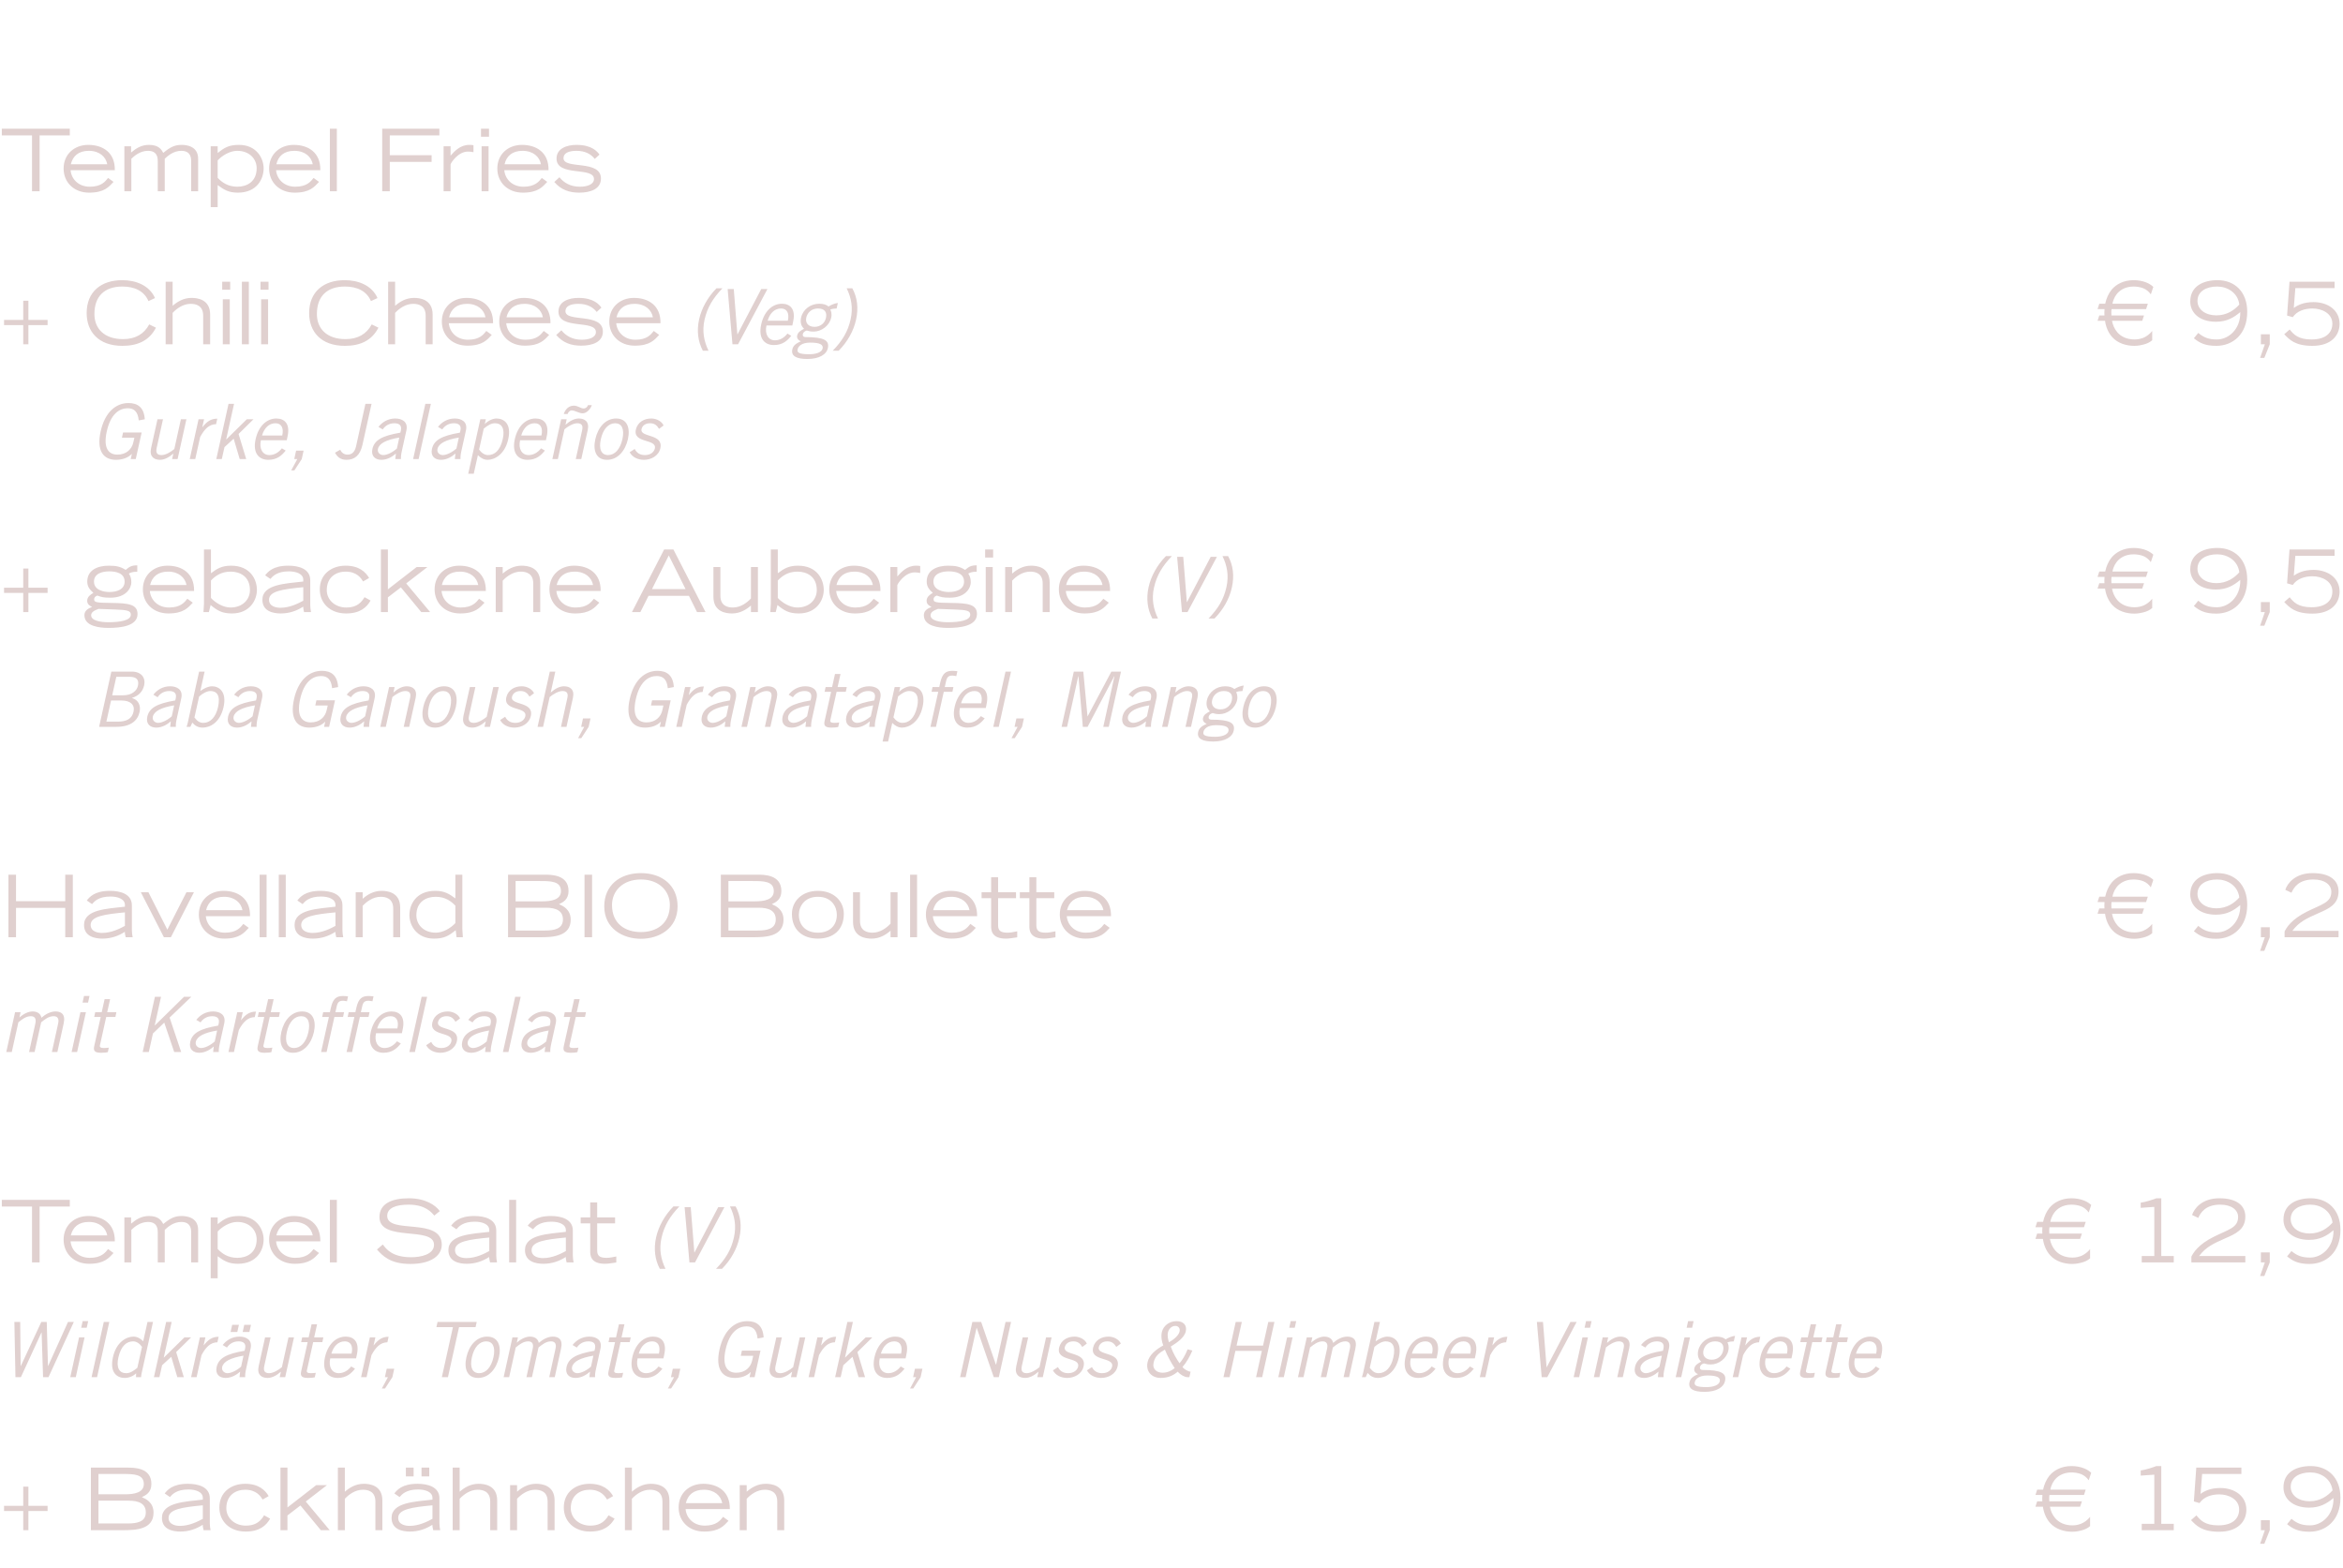 <svg width="490" height="328" viewBox="0 0 490 328" fill="none" xmlns="http://www.w3.org/2000/svg">
<path d="M6.696 40V28.318H0.378V26.914H14.598V28.318H8.28V40H6.696ZM22.609 37.21L23.743 38.038C22.771 39.064 21.835 40.288 18.631 40.288C15.463 40.288 13.303 38.128 13.303 35.248C13.303 32.26 15.553 30.298 18.451 30.298C21.457 30.298 24.085 31.864 24.013 35.59H14.761C14.905 37.354 16.327 39.046 18.775 39.046C21.205 39.046 22.015 37.948 22.609 37.21ZM14.815 34.348H22.429C22.141 32.8 20.809 31.54 18.577 31.54C16.435 31.54 15.229 32.62 14.815 34.348ZM26.01 40V30.586H27.414V31.9C28.494 30.982 29.61 30.298 31.158 30.298C33.21 30.298 33.768 31.288 34.146 31.972C35.622 30.73 36.594 30.298 37.98 30.298C38.844 30.298 41.436 30.478 41.436 33.196V40H39.978V33.736C39.978 33.16 39.978 31.54 37.908 31.54C36.27 31.54 35.064 32.62 34.452 33.196V40H32.994V33.736C32.994 33.16 32.994 31.54 30.96 31.54C29.286 31.54 28.08 32.62 27.468 33.196V40H26.01ZM45.523 33.538V37.192C46.387 38.092 47.611 39.046 49.645 39.046C51.589 39.046 53.677 38.038 53.677 35.176C53.677 33.232 52.165 31.54 49.609 31.54C48.043 31.54 46.423 32.566 45.523 33.538ZM44.065 43.312V30.586H45.523V32.008C46.873 30.91 47.827 30.298 49.987 30.298C53.623 30.298 55.135 33.07 55.135 35.212C55.135 37.39 53.767 40.288 49.735 40.288C47.791 40.288 46.819 39.658 45.523 38.704V43.312H44.065ZM65.587 37.21L66.721 38.038C65.749 39.064 64.813 40.288 61.609 40.288C58.441 40.288 56.281 38.128 56.281 35.248C56.281 32.26 58.531 30.298 61.429 30.298C64.435 30.298 67.063 31.864 66.991 35.59H57.739C57.883 37.354 59.305 39.046 61.753 39.046C64.183 39.046 64.993 37.948 65.587 37.21ZM57.793 34.348H65.407C65.119 32.8 63.787 31.54 61.555 31.54C59.413 31.54 58.207 32.62 57.793 34.348ZM68.989 40V26.914H70.447V40H68.989ZM79.933 40V26.914H91.885V28.318H81.517V32.458H90.265V33.862H81.517V40H79.933ZM92.774 40V30.586H94.232V32.548C95.078 31.594 96.266 30.298 98.156 30.298C98.48 30.298 98.75 30.316 99.02 30.37V31.828C98.84 31.81 98.48 31.702 97.85 31.702C95.78 31.702 94.286 34.096 94.232 34.366V40H92.774ZM100.718 40V30.586H102.176V40H100.718ZM100.592 26.914H102.266V28.588H100.592V26.914ZM113.312 37.21L114.446 38.038C113.474 39.064 112.538 40.288 109.334 40.288C106.166 40.288 104.006 38.128 104.006 35.248C104.006 32.26 106.256 30.298 109.154 30.298C112.16 30.298 114.788 31.864 114.716 35.59H105.464C105.608 37.354 107.03 39.046 109.478 39.046C111.908 39.046 112.718 37.948 113.312 37.21ZM105.518 34.348H113.132C112.844 32.8 111.512 31.54 109.28 31.54C107.138 31.54 105.932 32.62 105.518 34.348ZM115.922 38.056L117.002 37.066C117.92 38.218 119.288 39.046 121.268 39.046C122.816 39.046 124.22 38.56 124.22 37.444C124.22 34.78 116.39 37.048 116.39 33.16C116.39 31.018 118.586 30.298 120.566 30.298C123.734 30.298 124.886 31.648 125.372 32.332L124.382 33.232C123.608 32.242 122.402 31.54 120.548 31.54C118.82 31.54 117.848 32.08 117.848 33.07C117.848 35.5 125.678 33.304 125.678 37.336C125.678 39.496 123.554 40.288 121.142 40.288C119.054 40.288 117.326 39.694 115.922 38.056Z" fill="#E0D0CF"/>
<path d="M1.764 196V182.914H3.348V188.458H13.644V182.914H15.228V196H13.644V189.862H3.348V196H1.764ZM27.582 189.34V194.542C27.582 195.1 27.654 195.496 27.744 196H26.286C26.214 195.712 26.106 195.244 26.106 194.866C24.738 195.748 23.208 196.288 21.408 196.288C19.86 196.288 17.574 195.856 17.574 193.426C17.574 190.168 22.452 190.042 26.124 189.61V189.25C26.124 187.972 24.594 187.486 23.1 187.486C20.598 187.486 19.716 188.53 19.248 189.07L18.15 188.314C18.69 187.648 19.716 186.298 22.992 186.298C25.134 186.298 27.582 186.928 27.582 189.34ZM26.124 193.624V190.798C21.84 191.212 18.96 191.608 18.96 193.426C18.96 194.902 20.616 195.1 21.336 195.1C23.37 195.1 25.188 194.128 26.124 193.624ZM34.278 196L29.454 186.586H31.038L34.998 194.416L38.994 186.586H40.56L35.736 196H34.278ZM50.892 193.21L52.026 194.038C51.054 195.064 50.118 196.288 46.914 196.288C43.746 196.288 41.586 194.128 41.586 191.248C41.586 188.26 43.836 186.298 46.734 186.298C49.74 186.298 52.368 187.864 52.296 191.59H43.044C43.188 193.354 44.61 195.046 47.058 195.046C49.488 195.046 50.298 193.948 50.892 193.21ZM43.098 190.348H50.712C50.424 188.8 49.092 187.54 46.86 187.54C44.718 187.54 43.512 188.62 43.098 190.348ZM54.294 196V182.914H55.752V196H54.294ZM58.301 196V182.914H59.759V196H58.301ZM71.615 189.34V194.542C71.615 195.1 71.687 195.496 71.777 196H70.319C70.247 195.712 70.139 195.244 70.139 194.866C68.771 195.748 67.241 196.288 65.441 196.288C63.893 196.288 61.607 195.856 61.607 193.426C61.607 190.168 66.485 190.042 70.157 189.61V189.25C70.157 187.972 68.627 187.486 67.133 187.486C64.631 187.486 63.749 188.53 63.281 189.07L62.183 188.314C62.723 187.648 63.749 186.298 67.025 186.298C69.167 186.298 71.615 186.928 71.615 189.34ZM70.157 193.624V190.798C65.873 191.212 62.993 191.608 62.993 193.426C62.993 194.902 64.649 195.1 65.369 195.1C67.403 195.1 69.221 194.128 70.157 193.624ZM74.387 196V186.586H75.845V187.954C76.835 187.09 78.131 186.298 79.805 186.298C80.975 186.298 83.693 186.568 83.693 189.79V196H82.235V190.078C82.271 187.846 80.651 187.54 79.625 187.54C78.023 187.54 76.691 188.53 75.845 189.43V196H74.387ZM95.231 193.048V189.394C94.367 188.494 93.143 187.54 91.109 187.54C89.165 187.54 87.077 188.548 87.077 191.41C87.077 193.354 88.589 195.046 91.145 195.046C92.711 195.046 94.331 194.02 95.231 193.048ZM95.231 182.914H96.689V194.236C96.689 194.488 96.779 195.712 96.797 196H95.483L95.303 194.524C93.881 195.676 92.927 196.288 90.767 196.288C87.131 196.288 85.619 193.516 85.619 191.374C85.619 189.196 86.987 186.298 91.019 186.298C92.963 186.298 93.935 186.928 95.231 187.882V182.914ZM106.247 196V182.914H113.825C115.319 182.914 118.901 182.914 118.901 186.334C118.901 188.134 117.731 188.692 116.903 189.088C117.695 189.43 119.351 190.15 119.351 192.328C119.351 195.856 115.661 196 112.943 196H106.247ZM107.831 189.826V194.596H113.969C115.877 194.596 117.731 194.272 117.731 192.274C117.731 190.456 116.291 189.826 114.149 189.826H107.831ZM107.831 184.246V188.494H113.393C115.229 188.494 117.317 188.188 117.317 186.352C117.317 184.264 115.193 184.246 112.853 184.246H107.831ZM122.243 196V182.914H123.827V196H122.243ZM126.371 189.538C126.371 185.182 129.593 182.59 134.039 182.59C138.485 182.59 141.707 185.182 141.707 189.538C141.707 194.182 137.819 196.324 134.039 196.324C130.259 196.324 126.371 194.182 126.371 189.538ZM127.991 189.25C127.991 193.228 130.817 194.92 134.039 194.92C137.225 194.92 140.087 193.228 140.087 189.25C140.087 186.334 137.837 183.922 134.039 183.922C130.241 183.922 127.991 186.334 127.991 189.25ZM150.755 196V182.914H158.333C159.827 182.914 163.409 182.914 163.409 186.334C163.409 188.134 162.239 188.692 161.411 189.088C162.203 189.43 163.859 190.15 163.859 192.328C163.859 195.856 160.169 196 157.451 196H150.755ZM152.339 189.826V194.596H158.477C160.385 194.596 162.239 194.272 162.239 192.274C162.239 190.456 160.799 189.826 158.657 189.826H152.339ZM152.339 184.246V188.494H157.901C159.737 188.494 161.825 188.188 161.825 186.352C161.825 184.264 159.701 184.246 157.361 184.246H152.339ZM171.053 196.288C167.849 196.288 165.617 194.452 165.617 191.122C165.617 188.44 167.741 186.298 171.053 186.298C174.365 186.298 176.471 188.44 176.471 191.122C176.471 194.452 174.257 196.288 171.053 196.288ZM171.053 195.046C173.519 195.046 175.013 193.552 175.013 191.302C175.013 189.592 173.897 187.54 171.053 187.54C168.209 187.54 167.075 189.592 167.075 191.302C167.075 193.552 168.587 195.046 171.053 195.046ZM187.703 186.586V196H186.245V194.632C185.255 195.496 183.959 196.288 182.285 196.288C181.115 196.288 178.397 196.018 178.397 192.796V186.586H179.855V192.508C179.819 194.74 181.439 195.046 182.465 195.046C184.067 195.046 185.399 194.056 186.245 193.156V186.586H187.703ZM190.331 196V182.914H191.789V196H190.331ZM202.943 193.21L204.077 194.038C203.105 195.064 202.169 196.288 198.965 196.288C195.797 196.288 193.637 194.128 193.637 191.248C193.637 188.26 195.887 186.298 198.785 186.298C201.791 186.298 204.419 187.864 204.347 191.59H195.095C195.239 193.354 196.661 195.046 199.109 195.046C201.539 195.046 202.349 193.948 202.943 193.21ZM195.149 190.348H202.763C202.475 188.8 201.143 187.54 198.911 187.54C196.769 187.54 195.563 188.62 195.149 190.348ZM212.482 186.586V187.828H208.738V193.516C208.738 194.542 209.188 195.046 210.664 195.046C211.366 195.046 211.942 194.92 212.734 194.758V196.018C211.69 196.18 210.952 196.288 210.358 196.288C207.28 196.288 207.28 194.416 207.28 193.66V187.828H205.282V186.586H207.28V183.454H208.738V186.586H212.482ZM220.48 186.586V187.828H216.736V193.516C216.736 194.542 217.186 195.046 218.662 195.046C219.364 195.046 219.94 194.92 220.732 194.758V196.018C219.688 196.18 218.95 196.288 218.356 196.288C215.278 196.288 215.278 194.416 215.278 193.66V187.828H213.28V186.586H215.278V183.454H216.736V186.586H220.48ZM230.945 193.21L232.079 194.038C231.107 195.064 230.171 196.288 226.967 196.288C223.799 196.288 221.639 194.128 221.639 191.248C221.639 188.26 223.889 186.298 226.787 186.298C229.793 186.298 232.421 187.864 232.349 191.59H223.097C223.241 193.354 224.663 195.046 227.111 195.046C229.541 195.046 230.351 193.948 230.945 193.21ZM223.151 190.348H230.765C230.477 188.8 229.145 187.54 226.913 187.54C224.771 187.54 223.565 188.62 223.151 190.348Z" fill="#E0D0CF"/>
<path d="M6.696 264V252.318H0.378V250.914H14.598V252.318H8.28V264H6.696ZM22.609 261.21L23.743 262.038C22.771 263.064 21.835 264.288 18.631 264.288C15.463 264.288 13.303 262.128 13.303 259.248C13.303 256.26 15.553 254.298 18.451 254.298C21.457 254.298 24.085 255.864 24.013 259.59H14.761C14.905 261.354 16.327 263.046 18.775 263.046C21.205 263.046 22.015 261.948 22.609 261.21ZM14.815 258.348H22.429C22.141 256.8 20.809 255.54 18.577 255.54C16.435 255.54 15.229 256.62 14.815 258.348ZM26.01 264V254.586H27.414V255.9C28.494 254.982 29.61 254.298 31.158 254.298C33.21 254.298 33.768 255.288 34.146 255.972C35.622 254.73 36.594 254.298 37.98 254.298C38.844 254.298 41.436 254.478 41.436 257.196V264H39.978V257.736C39.978 257.16 39.978 255.54 37.908 255.54C36.27 255.54 35.064 256.62 34.452 257.196V264H32.994V257.736C32.994 257.16 32.994 255.54 30.96 255.54C29.286 255.54 28.08 256.62 27.468 257.196V264H26.01ZM45.523 257.538V261.192C46.387 262.092 47.611 263.046 49.645 263.046C51.589 263.046 53.677 262.038 53.677 259.176C53.677 257.232 52.165 255.54 49.609 255.54C48.043 255.54 46.423 256.566 45.523 257.538ZM44.065 267.312V254.586H45.523V256.008C46.873 254.91 47.827 254.298 49.987 254.298C53.623 254.298 55.135 257.07 55.135 259.212C55.135 261.39 53.767 264.288 49.735 264.288C47.791 264.288 46.819 263.658 45.523 262.704V267.312H44.065ZM65.587 261.21L66.721 262.038C65.749 263.064 64.813 264.288 61.609 264.288C58.441 264.288 56.281 262.128 56.281 259.248C56.281 256.26 58.531 254.298 61.429 254.298C64.435 254.298 67.063 255.864 66.991 259.59H57.739C57.883 261.354 59.305 263.046 61.753 263.046C64.183 263.046 64.993 261.948 65.587 261.21ZM57.793 258.348H65.407C65.119 256.8 63.787 255.54 61.555 255.54C59.413 255.54 58.207 256.62 57.793 258.348ZM68.989 264V250.914H70.447V264H68.989ZM78.835 261.3L80.059 260.256C80.815 261.264 82.075 262.92 85.999 262.92C88.015 262.92 90.769 262.344 90.769 260.31C90.769 256.332 79.357 259.824 79.357 254.514C79.357 251.724 81.931 250.59 85.495 250.59C88.951 250.59 91.075 252.012 91.975 253.272L90.823 254.208C90.283 253.596 89.023 251.922 85.459 251.922C82.831 251.922 80.977 252.606 80.977 254.262C80.977 258.222 92.389 254.442 92.389 260.31C92.389 262.506 90.265 264.324 85.819 264.324C81.535 264.324 79.951 262.542 78.835 261.3ZM103.783 257.34V262.542C103.783 263.1 103.855 263.496 103.945 264H102.487C102.415 263.712 102.307 263.244 102.307 262.866C100.939 263.748 99.409 264.288 97.609 264.288C96.061 264.288 93.775 263.856 93.775 261.426C93.775 258.168 98.653 258.042 102.325 257.61V257.25C102.325 255.972 100.795 255.486 99.301 255.486C96.799 255.486 95.917 256.53 95.449 257.07L94.351 256.314C94.891 255.648 95.917 254.298 99.193 254.298C101.335 254.298 103.783 254.928 103.783 257.34ZM102.325 261.624V258.798C98.041 259.212 95.161 259.608 95.161 261.426C95.161 262.902 96.817 263.1 97.537 263.1C99.571 263.1 101.389 262.128 102.325 261.624ZM106.483 264V250.914H107.941V264H106.483ZM119.797 257.34V262.542C119.797 263.1 119.869 263.496 119.959 264H118.501C118.429 263.712 118.321 263.244 118.321 262.866C116.953 263.748 115.423 264.288 113.623 264.288C112.075 264.288 109.789 263.856 109.789 261.426C109.789 258.168 114.667 258.042 118.339 257.61V257.25C118.339 255.972 116.809 255.486 115.315 255.486C112.813 255.486 111.931 256.53 111.463 257.07L110.365 256.314C110.905 255.648 111.931 254.298 115.207 254.298C117.349 254.298 119.797 254.928 119.797 257.34ZM118.339 261.624V258.798C114.055 259.212 111.175 259.608 111.175 261.426C111.175 262.902 112.831 263.1 113.551 263.1C115.585 263.1 117.403 262.128 118.339 261.624ZM128.635 254.586V255.828H124.891V261.516C124.891 262.542 125.341 263.046 126.817 263.046C127.519 263.046 128.095 262.92 128.887 262.758V264.018C127.843 264.18 127.105 264.288 126.511 264.288C123.433 264.288 123.433 262.416 123.433 261.66V255.828H121.435V254.586H123.433V251.454H124.891V254.586H128.635Z" fill="#E0D0CF"/>
<path d="M4.86 320V315.986H0.846V314.906H4.86V310.892H5.94V314.906H9.954V315.986H5.94V320H4.86ZM19.007 320V306.914H26.585C28.079 306.914 31.661 306.914 31.661 310.334C31.661 312.134 30.491 312.692 29.663 313.088C30.455 313.43 32.111 314.15 32.111 316.328C32.111 319.856 28.421 320 25.703 320H19.007ZM20.591 313.826V318.596H26.729C28.637 318.596 30.491 318.272 30.491 316.274C30.491 314.456 29.051 313.826 26.909 313.826H20.591ZM20.591 308.246V312.494H26.153C27.989 312.494 30.077 312.188 30.077 310.352C30.077 308.264 27.953 308.246 25.613 308.246H20.591ZM43.877 313.34V318.542C43.877 319.1 43.949 319.496 44.039 320H42.581C42.509 319.712 42.401 319.244 42.401 318.866C41.033 319.748 39.503 320.288 37.703 320.288C36.155 320.288 33.869 319.856 33.869 317.426C33.869 314.168 38.747 314.042 42.419 313.61V313.25C42.419 311.972 40.889 311.486 39.395 311.486C36.893 311.486 36.011 312.53 35.543 313.07L34.445 312.314C34.985 311.648 36.011 310.298 39.287 310.298C41.429 310.298 43.877 310.928 43.877 313.34ZM42.419 317.624V314.798C38.135 315.212 35.255 315.608 35.255 317.426C35.255 318.902 36.911 319.1 37.631 319.1C39.665 319.1 41.483 318.128 42.419 317.624ZM56.189 312.872L54.929 313.592C54.515 312.926 53.633 311.54 51.275 311.54C49.331 311.54 47.333 312.656 47.333 315.41C47.333 317.48 49.097 319.046 51.401 319.046C52.931 319.046 54.245 318.596 55.235 316.886L56.495 317.588C55.667 319.028 54.299 320.288 51.365 320.288C47.981 320.288 45.875 318.092 45.875 315.266C45.875 312.026 48.359 310.298 51.275 310.298C54.119 310.298 55.469 311.648 56.189 312.872ZM58.655 320V306.914H60.113V315.248L66.125 310.586H68.375L63.947 314.006L68.951 320H67.097L62.831 314.834L60.113 316.922V320H58.655ZM70.66 320V306.914H72.118V311.954C73.109 311.09 74.404 310.298 76.079 310.298C77.249 310.298 79.966 310.568 79.966 313.79V320H78.508V314.078C78.544 311.846 76.924 311.54 75.898 311.54C74.296 311.54 72.965 312.53 72.118 313.43V320H70.66ZM91.9 313.34V318.542C91.9 319.1 91.972 319.496 92.062 320H90.604C90.532 319.712 90.424 319.244 90.424 318.866C89.056 319.748 87.526 320.288 85.726 320.288C84.178 320.288 81.892 319.856 81.892 317.426C81.892 314.168 86.77 314.042 90.442 313.61V313.25C90.442 311.972 88.912 311.486 87.418 311.486C84.916 311.486 84.034 312.53 83.566 313.07L82.468 312.314C83.008 311.648 84.034 310.298 87.31 310.298C89.452 310.298 91.9 310.928 91.9 313.34ZM90.442 317.624V314.798C86.158 315.212 83.278 315.608 83.278 317.426C83.278 318.902 84.934 319.1 85.654 319.1C87.688 319.1 89.506 318.128 90.442 317.624ZM84.88 308.75V306.914H86.5V308.75H84.88ZM88.156 308.75V306.914H89.776V308.75H88.156ZM94.672 320V306.914H96.13V311.954C97.12 311.09 98.416 310.298 100.09 310.298C101.26 310.298 103.978 310.568 103.978 313.79V320H102.52V314.078C102.556 311.846 100.936 311.54 99.91 311.54C98.308 311.54 96.976 312.53 96.13 313.43V320H94.672ZM106.678 320V310.586H108.136V311.954C109.126 311.09 110.422 310.298 112.096 310.298C113.266 310.298 115.984 310.568 115.984 313.79V320H114.526V314.078C114.562 311.846 112.942 311.54 111.916 311.54C110.314 311.54 108.982 312.53 108.136 313.43V320H106.678ZM128.224 312.872L126.964 313.592C126.55 312.926 125.668 311.54 123.31 311.54C121.366 311.54 119.368 312.656 119.368 315.41C119.368 317.48 121.132 319.046 123.436 319.046C124.966 319.046 126.28 318.596 127.27 316.886L128.53 317.588C127.702 319.028 126.334 320.288 123.4 320.288C120.016 320.288 117.91 318.092 117.91 315.266C117.91 312.026 120.394 310.298 123.31 310.298C126.154 310.298 127.504 311.648 128.224 312.872ZM130.69 320V306.914H132.148V311.954C133.138 311.09 134.434 310.298 136.108 310.298C137.278 310.298 139.996 310.568 139.996 313.79V320H138.538V314.078C138.574 311.846 136.954 311.54 135.928 311.54C134.326 311.54 132.994 312.53 132.148 313.43V320H130.69ZM151.228 317.21L152.362 318.038C151.39 319.064 150.454 320.288 147.25 320.288C144.082 320.288 141.922 318.128 141.922 315.248C141.922 312.26 144.172 310.298 147.07 310.298C150.076 310.298 152.704 311.864 152.632 315.59H143.38C143.524 317.354 144.946 319.046 147.394 319.046C149.824 319.046 150.634 317.948 151.228 317.21ZM143.434 314.348H151.048C150.76 312.8 149.428 311.54 147.196 311.54C145.054 311.54 143.848 312.62 143.434 314.348ZM154.702 320V310.586H156.16V311.954C157.15 311.09 158.446 310.298 160.12 310.298C161.29 310.298 164.008 310.568 164.008 313.79V320H162.55V314.078C162.586 311.846 160.966 311.54 159.94 311.54C158.338 311.54 157.006 312.53 156.16 313.43V320H154.702Z" fill="#E0D0CF"/>
<path d="M4.86 72V67.986H0.846V66.906H4.86V62.892H5.94V66.906H9.954V67.986H5.94V72H4.86ZM31.211 67.842L32.615 68.526C31.211 71.244 28.781 72.324 25.595 72.324C20.519 72.324 18.125 69.282 18.125 65.484C18.125 60.984 21.167 58.59 25.577 58.59C28.385 58.59 31.247 59.67 32.417 62.334L31.049 62.964C30.131 60.822 28.097 59.922 25.595 59.922C21.851 59.922 19.745 61.956 19.745 65.682C19.745 68.688 21.779 70.92 25.739 70.92C28.331 70.92 30.131 69.84 31.211 67.842ZM34.643 72V58.914H36.101V63.954C37.091 63.09 38.387 62.298 40.061 62.298C41.231 62.298 43.949 62.568 43.949 65.79V72H42.491V66.078C42.527 63.846 40.907 63.54 39.881 63.54C38.279 63.54 36.947 64.53 36.101 65.43V72H34.643ZM46.595 72V62.586H48.053V72H46.595ZM46.469 58.914H48.143V60.588H46.469V58.914ZM50.585 72V58.914H52.043V72H50.585ZM54.611 72V62.586H56.069V72H54.611ZM54.484 58.914H56.158V60.588H54.484V58.914ZM77.74 67.842L79.144 68.526C77.74 71.244 75.31 72.324 72.124 72.324C67.048 72.324 64.654 69.282 64.654 65.484C64.654 60.984 67.696 58.59 72.106 58.59C74.914 58.59 77.776 59.67 78.946 62.334L77.578 62.964C76.66 60.822 74.626 59.922 72.124 59.922C68.38 59.922 66.274 61.956 66.274 65.682C66.274 68.688 68.308 70.92 72.268 70.92C74.86 70.92 76.66 69.84 77.74 67.842ZM81.172 72V58.914H82.63V63.954C83.62 63.09 84.916 62.298 86.59 62.298C87.76 62.298 90.478 62.568 90.478 65.79V72H89.02V66.078C89.056 63.846 87.436 63.54 86.41 63.54C84.808 63.54 83.476 64.53 82.63 65.43V72H81.172ZM101.71 69.21L102.844 70.038C101.872 71.064 100.936 72.288 97.732 72.288C94.564 72.288 92.404 70.128 92.404 67.248C92.404 64.26 94.654 62.298 97.552 62.298C100.558 62.298 103.186 63.864 103.114 67.59H93.862C94.006 69.354 95.428 71.046 97.876 71.046C100.306 71.046 101.116 69.948 101.71 69.21ZM93.916 66.348H101.53C101.242 64.8 99.91 63.54 97.678 63.54C95.536 63.54 94.33 64.62 93.916 66.348ZM113.716 69.21L114.85 70.038C113.878 71.064 112.942 72.288 109.738 72.288C106.57 72.288 104.41 70.128 104.41 67.248C104.41 64.26 106.66 62.298 109.558 62.298C112.564 62.298 115.192 63.864 115.12 67.59H105.868C106.012 69.354 107.434 71.046 109.882 71.046C112.312 71.046 113.122 69.948 113.716 69.21ZM105.922 66.348H113.536C113.248 64.8 111.916 63.54 109.684 63.54C107.542 63.54 106.336 64.62 105.922 66.348ZM116.326 70.056L117.406 69.066C118.324 70.218 119.692 71.046 121.672 71.046C123.22 71.046 124.624 70.56 124.624 69.444C124.624 66.78 116.794 69.048 116.794 65.16C116.794 63.018 118.99 62.298 120.97 62.298C124.138 62.298 125.29 63.648 125.776 64.332L124.786 65.232C124.012 64.242 122.806 63.54 120.952 63.54C119.224 63.54 118.252 64.08 118.252 65.07C118.252 67.5 126.082 65.304 126.082 69.336C126.082 71.496 123.958 72.288 121.546 72.288C119.458 72.288 117.73 71.694 116.326 70.056ZM136.726 69.21L137.86 70.038C136.888 71.064 135.952 72.288 132.748 72.288C129.58 72.288 127.42 70.128 127.42 67.248C127.42 64.26 129.67 62.298 132.568 62.298C135.574 62.298 138.202 63.864 138.13 67.59H128.878C129.022 69.354 130.444 71.046 132.892 71.046C135.322 71.046 136.132 69.948 136.726 69.21ZM128.932 66.348H136.546C136.258 64.8 134.926 63.54 132.694 63.54C130.552 63.54 129.346 64.62 128.932 66.348Z" fill="#E0D0CF"/>
<path d="M149.84 60.288H151.088C149.12 62.336 147.92 64.288 147.344 66.864C146.8 69.296 147.232 71.376 148.176 73.344H146.992C145.968 71.424 145.68 69.2 146.208 66.784C146.736 64.432 148 62.176 149.84 60.288ZM153.184 72L152.176 60.448H153.456L154.208 69.92H154.24L159.2 60.448H160.496L154.352 72H153.184ZM164.681 69.76L165.481 70.224C164.729 71.168 163.737 72.16 161.849 72.16C159.993 72.16 158.521 70.88 159.193 67.84C159.785 65.152 161.481 63.52 163.529 63.52C165.257 63.52 166.457 64.64 165.865 67.296L165.705 68.064H160.297C159.881 69.888 160.697 71.168 162.073 71.168C163.097 71.168 164.009 70.624 164.681 69.76ZM160.537 67.072H164.761C165.113 65.536 164.601 64.512 163.353 64.512C161.961 64.512 160.985 65.536 160.537 67.072ZM175.225 63.36L174.969 64.512C174.489 64.512 173.961 64.592 173.641 64.736C173.817 65.024 174.009 65.664 173.833 66.432C173.465 68.08 171.833 69.344 170.153 69.344C169.481 69.344 169.145 69.248 168.729 69.12C168.249 69.248 167.977 69.52 167.897 69.888C167.817 70.272 168.041 70.496 168.457 70.496C172.393 70.496 173.497 71.2 173.129 72.832C172.873 74.048 171.433 75.072 168.841 75.072C166.505 75.072 165.401 74.432 165.705 73.056C165.897 72.224 166.489 71.824 167.497 71.36C166.905 71.168 166.601 70.672 166.713 70.176C166.873 69.456 167.417 69.152 168.153 68.752C167.497 68.16 167.337 67.344 167.529 66.432C167.929 64.672 169.545 63.52 171.321 63.52C172.217 63.52 172.809 63.712 173.273 64.096C173.833 63.744 174.585 63.424 175.225 63.36ZM172.041 72.88C172.201 72.064 171.465 71.648 169.433 71.648C167.625 71.648 166.937 72.448 166.809 73.04C166.665 73.664 166.953 74.08 169.257 74.08C170.633 74.08 171.849 73.696 172.041 72.88ZM172.729 66.496C173.001 65.28 172.473 64.512 171.065 64.512C169.753 64.512 168.857 65.344 168.617 66.432C168.377 67.536 169.065 68.352 170.345 68.352C171.657 68.352 172.521 67.488 172.729 66.496ZM175.401 73.344H174.153C176.137 71.296 177.337 69.344 177.897 66.768C178.441 64.336 178.025 62.256 177.065 60.288H178.249C179.289 62.208 179.577 64.432 179.033 66.848C178.521 69.2 177.257 71.456 175.401 73.344Z" fill="#E0D0CF"/>
<path d="M243.84 116.288H245.088C243.12 118.336 241.92 120.288 241.344 122.864C240.8 125.296 241.232 127.376 242.176 129.344H240.992C239.968 127.424 239.68 125.2 240.208 122.784C240.736 120.432 242 118.176 243.84 116.288ZM247.184 128L246.176 116.448H247.456L248.208 125.92H248.24L253.2 116.448H254.496L248.352 128H247.184ZM253.995 129.344H252.747C254.731 127.296 255.931 125.344 256.491 122.768C257.035 120.336 256.619 118.256 255.659 116.288H256.843C257.883 118.208 258.171 120.432 257.627 122.848C257.115 125.2 255.851 127.456 253.995 129.344Z" fill="#E0D0CF"/>
<path d="M140.84 252.288H142.088C140.12 254.336 138.92 256.288 138.344 258.864C137.8 261.296 138.232 263.376 139.176 265.344H137.992C136.968 263.424 136.68 261.2 137.208 258.784C137.736 256.432 139 254.176 140.84 252.288ZM144.184 264L143.176 252.448H144.456L145.208 261.92H145.24L150.2 252.448H151.496L145.352 264H144.184ZM150.995 265.344H149.747C151.731 263.296 152.931 261.344 153.491 258.768C154.035 256.336 153.619 254.256 152.659 252.288H153.843C154.883 254.208 155.171 256.432 154.627 258.848C154.115 261.2 152.851 263.456 150.995 265.344Z" fill="#E0D0CF"/>
<path d="M450.099 125.21V127.154C449.541 127.622 449.019 127.856 448.281 128.054C447.993 128.126 447.237 128.324 446.355 128.324C444.699 128.324 442.881 127.802 441.711 126.47C440.919 125.588 440.397 124.328 440.235 123.086H438.669L439.029 121.97H440.109V121.88C440.109 121.718 440.091 121.556 440.091 121.394C440.091 121.304 440.091 121.142 440.127 120.638H438.669L439.029 119.522H440.271C440.487 118.442 440.973 117.362 441.603 116.588C442.521 115.49 444.069 114.59 446.211 114.59C447.111 114.59 448.101 114.752 448.911 115.094C449.577 115.364 450.009 115.706 450.333 115.994L449.811 117.56C449.397 116.966 448.839 116.534 448.281 116.3C447.669 116.03 446.787 115.922 446.211 115.922C444.285 115.922 443.169 116.84 442.611 117.596C442.359 117.938 442.161 118.298 442.017 118.694C441.909 118.964 441.837 119.234 441.783 119.522H449.181L448.821 120.638H441.603C441.567 120.836 441.549 121.034 441.549 121.286C441.549 121.466 441.567 121.646 441.567 121.826V121.97H448.389L448.011 123.086H441.693C441.837 123.932 442.215 124.814 442.809 125.498C443.583 126.38 444.753 126.992 446.427 126.992C446.769 126.992 447.111 126.956 447.453 126.884C447.903 126.794 448.335 126.632 448.731 126.398C449.415 126.002 449.847 125.534 450.099 125.21ZM458.812 126.74L459.73 125.624C460.918 126.614 461.962 126.992 463.636 126.992C466.012 126.992 468.604 124.886 468.514 121.268C467.128 122.438 465.67 123.284 463.438 123.284C459.892 123.284 458.056 121.34 458.056 119.054C458.056 115.832 460.81 114.59 463.744 114.59C467.362 114.59 469.972 117.02 469.972 121.214C469.972 125.966 466.894 128.324 463.51 128.324C461.152 128.324 460.018 127.712 458.812 126.74ZM459.568 118.928C459.568 120.764 461.278 121.952 463.51 121.952C465.76 121.952 467.308 120.818 468.316 119.684C467.992 117.146 465.76 115.922 463.672 115.922C461.386 115.922 459.568 116.948 459.568 118.928ZM472.666 130.844L473.656 128H472.828V125.912H474.682V128L473.548 130.844H472.666ZM477.712 125.894L478.846 124.904C479.656 125.894 480.574 126.992 483.418 126.992C486.334 126.992 487.774 125.642 487.774 123.68C487.774 121.52 485.56 120.512 483.616 120.512C481.978 120.512 480.376 121.034 479.494 122.33L478.306 121.988L478.81 114.914H488.242V116.246H480.034L479.71 120.404C480.466 119.846 481.726 119.18 483.832 119.18C486.802 119.18 489.286 120.836 489.286 123.716C489.286 126.128 487.558 128.324 483.598 128.324C479.98 128.324 478.792 127.028 477.712 125.894Z" fill="#E0D0CF"/>
<path d="M450.099 193.21V195.154C449.541 195.622 449.019 195.856 448.281 196.054C447.993 196.126 447.237 196.324 446.355 196.324C444.699 196.324 442.881 195.802 441.711 194.47C440.919 193.588 440.397 192.328 440.235 191.086H438.669L439.029 189.97H440.109V189.88C440.109 189.718 440.091 189.556 440.091 189.394C440.091 189.304 440.091 189.142 440.127 188.638H438.669L439.029 187.522H440.271C440.487 186.442 440.973 185.362 441.603 184.588C442.521 183.49 444.069 182.59 446.211 182.59C447.111 182.59 448.101 182.752 448.911 183.094C449.577 183.364 450.009 183.706 450.333 183.994L449.811 185.56C449.397 184.966 448.839 184.534 448.281 184.3C447.669 184.03 446.787 183.922 446.211 183.922C444.285 183.922 443.169 184.84 442.611 185.596C442.359 185.938 442.161 186.298 442.017 186.694C441.909 186.964 441.837 187.234 441.783 187.522H449.181L448.821 188.638H441.603C441.567 188.836 441.549 189.034 441.549 189.286C441.549 189.466 441.567 189.646 441.567 189.826V189.97H448.389L448.011 191.086H441.693C441.837 191.932 442.215 192.814 442.809 193.498C443.583 194.38 444.753 194.992 446.427 194.992C446.769 194.992 447.111 194.956 447.453 194.884C447.903 194.794 448.335 194.632 448.731 194.398C449.415 194.002 449.847 193.534 450.099 193.21ZM458.812 194.74L459.73 193.624C460.918 194.614 461.962 194.992 463.636 194.992C466.012 194.992 468.604 192.886 468.514 189.268C467.128 190.438 465.67 191.284 463.438 191.284C459.892 191.284 458.056 189.34 458.056 187.054C458.056 183.832 460.81 182.59 463.744 182.59C467.362 182.59 469.972 185.02 469.972 189.214C469.972 193.966 466.894 196.324 463.51 196.324C461.152 196.324 460.018 195.712 458.812 194.74ZM459.568 186.928C459.568 188.764 461.278 189.952 463.51 189.952C465.76 189.952 467.308 188.818 468.316 187.684C467.992 185.146 465.76 183.922 463.672 183.922C461.386 183.922 459.568 184.948 459.568 186.928ZM472.666 198.844L473.656 196H472.828V193.912H474.682V196L473.548 198.844H472.666ZM489.07 194.668V196H477.784V194.794C478.198 193.984 479.188 192.274 482.446 190.654C485.488 189.124 487.558 188.782 487.558 186.496C487.558 185.038 486.19 183.922 483.814 183.922C480.718 183.922 479.71 185.614 479.224 186.694L477.928 186.082C478.378 184.75 479.962 182.59 483.634 182.59C487.342 182.59 489.07 184.156 489.07 186.424C489.07 189.178 486.946 190.06 484.84 190.978C482.428 192.04 480.808 192.778 479.404 194.668H489.07Z" fill="#E0D0CF"/>
<path d="M437.109 261.21V263.154C436.551 263.622 436.029 263.856 435.291 264.054C435.003 264.126 434.247 264.324 433.365 264.324C431.709 264.324 429.891 263.802 428.721 262.47C427.929 261.588 427.407 260.328 427.245 259.086H425.679L426.039 257.97H427.119V257.88C427.119 257.718 427.101 257.556 427.101 257.394C427.101 257.304 427.101 257.142 427.137 256.638H425.679L426.039 255.522H427.281C427.497 254.442 427.983 253.362 428.613 252.588C429.531 251.49 431.079 250.59 433.221 250.59C434.121 250.59 435.111 250.752 435.921 251.094C436.587 251.364 437.019 251.706 437.343 251.994L436.821 253.56C436.407 252.966 435.849 252.534 435.291 252.3C434.679 252.03 433.797 251.922 433.221 251.922C431.295 251.922 430.179 252.84 429.621 253.596C429.369 253.938 429.171 254.298 429.027 254.694C428.919 254.964 428.847 255.234 428.793 255.522H436.191L435.831 256.638H428.613C428.577 256.836 428.559 257.034 428.559 257.286C428.559 257.466 428.577 257.646 428.577 257.826V257.97H435.399L435.021 259.086H428.703C428.847 259.932 429.225 260.814 429.819 261.498C430.593 262.38 431.763 262.992 433.437 262.992C433.779 262.992 434.121 262.956 434.463 262.884C434.913 262.794 435.345 262.632 435.741 262.398C436.425 262.002 436.857 261.534 437.109 261.21ZM447.909 264V262.668H450.537V252.39L447.693 252.588V251.508C448.773 251.364 450.231 250.878 450.969 250.59H451.995V262.668H454.605V264H447.909ZM469.576 262.668V264H458.29V262.794C458.704 261.984 459.694 260.274 462.952 258.654C465.994 257.124 468.064 256.782 468.064 254.496C468.064 253.038 466.696 251.922 464.32 251.922C461.224 251.922 460.216 253.614 459.73 254.694L458.434 254.082C458.884 252.75 460.468 250.59 464.14 250.59C467.848 250.59 469.576 252.156 469.576 254.424C469.576 257.178 467.452 258.06 465.346 258.978C462.934 260.04 461.314 260.778 459.91 262.668H469.576ZM472.666 266.844L473.656 264H472.828V261.912H474.682V264L473.548 266.844H472.666ZM478.306 262.74L479.224 261.624C480.412 262.614 481.456 262.992 483.13 262.992C485.506 262.992 488.098 260.886 488.008 257.268C486.622 258.438 485.164 259.284 482.932 259.284C479.386 259.284 477.55 257.34 477.55 255.054C477.55 251.832 480.304 250.59 483.238 250.59C486.856 250.59 489.466 253.02 489.466 257.214C489.466 261.966 486.388 264.324 483.004 264.324C480.646 264.324 479.512 263.712 478.306 262.74ZM479.062 254.928C479.062 256.764 480.772 257.952 483.004 257.952C485.254 257.952 486.802 256.818 487.81 255.684C487.486 253.146 485.254 251.922 483.166 251.922C480.88 251.922 479.062 252.948 479.062 254.928Z" fill="#E0D0CF"/>
<path d="M437.109 317.21V319.154C436.551 319.622 436.029 319.856 435.291 320.054C435.003 320.126 434.247 320.324 433.365 320.324C431.709 320.324 429.891 319.802 428.721 318.47C427.929 317.588 427.407 316.328 427.245 315.086H425.679L426.039 313.97H427.119V313.88C427.119 313.718 427.101 313.556 427.101 313.394C427.101 313.304 427.101 313.142 427.137 312.638H425.679L426.039 311.522H427.281C427.497 310.442 427.983 309.362 428.613 308.588C429.531 307.49 431.079 306.59 433.221 306.59C434.121 306.59 435.111 306.752 435.921 307.094C436.587 307.364 437.019 307.706 437.343 307.994L436.821 309.56C436.407 308.966 435.849 308.534 435.291 308.3C434.679 308.03 433.797 307.922 433.221 307.922C431.295 307.922 430.179 308.84 429.621 309.596C429.369 309.938 429.171 310.298 429.027 310.694C428.919 310.964 428.847 311.234 428.793 311.522H436.191L435.831 312.638H428.613C428.577 312.836 428.559 313.034 428.559 313.286C428.559 313.466 428.577 313.646 428.577 313.826V313.97H435.399L435.021 315.086H428.703C428.847 315.932 429.225 316.814 429.819 317.498C430.593 318.38 431.763 318.992 433.437 318.992C433.779 318.992 434.121 318.956 434.463 318.884C434.913 318.794 435.345 318.632 435.741 318.398C436.425 318.002 436.857 317.534 437.109 317.21ZM447.909 320V318.668H450.537V308.39L447.693 308.588V307.508C448.773 307.364 450.231 306.878 450.969 306.59H451.995V318.668H454.605V320H447.909ZM458.218 317.894L459.352 316.904C460.162 317.894 461.08 318.992 463.924 318.992C466.84 318.992 468.28 317.642 468.28 315.68C468.28 313.52 466.066 312.512 464.122 312.512C462.484 312.512 460.882 313.034 460 314.33L458.812 313.988L459.316 306.914H468.748V308.246H460.54L460.216 312.404C460.972 311.846 462.232 311.18 464.338 311.18C467.308 311.18 469.792 312.836 469.792 315.716C469.792 318.128 468.064 320.324 464.104 320.324C460.486 320.324 459.298 319.028 458.218 317.894ZM472.666 322.844L473.656 320H472.828V317.912H474.682V320L473.548 322.844H472.666ZM478.306 318.74L479.224 317.624C480.412 318.614 481.456 318.992 483.13 318.992C485.506 318.992 488.098 316.886 488.008 313.268C486.622 314.438 485.164 315.284 482.932 315.284C479.386 315.284 477.55 313.34 477.55 311.054C477.55 307.832 480.304 306.59 483.238 306.59C486.856 306.59 489.466 309.02 489.466 313.214C489.466 317.966 486.388 320.324 483.004 320.324C480.646 320.324 479.512 319.712 478.306 318.74ZM479.062 310.928C479.062 312.764 480.772 313.952 483.004 313.952C485.254 313.952 486.802 312.818 487.81 311.684C487.486 309.146 485.254 307.922 483.166 307.922C480.88 307.922 479.062 308.948 479.062 310.928Z" fill="#E0D0CF"/>
<path d="M4.86 128V123.986H0.846V122.906H4.86V118.892H5.94V122.906H9.954V123.986H5.94V128H4.86ZM28.709 118.226V119.558C27.629 119.558 27.233 119.792 26.945 119.954C27.179 120.314 27.467 120.764 27.467 121.772C27.467 122.96 26.405 124.994 23.075 124.994C21.689 124.994 21.221 124.868 20.357 124.544C19.907 124.706 19.691 124.958 19.691 125.318C19.691 125.948 20.051 126.056 23.363 126.092C26.909 126.128 28.763 126.398 28.763 128.414C28.763 130.934 25.217 131.312 22.697 131.312C20.753 131.312 17.657 130.952 17.657 128.666C17.657 127.982 18.017 127.37 19.259 126.938C18.737 126.65 18.233 126.38 18.233 125.624C18.233 124.76 19.043 124.274 19.529 123.986C18.755 123.284 18.251 122.69 18.251 121.61C18.251 119.216 20.411 118.298 22.751 118.298C24.353 118.298 25.235 118.514 26.279 119.18C27.053 118.55 27.449 118.226 28.709 118.226ZM22.679 130.124C25.127 130.124 27.359 129.746 27.359 128.558C27.359 127.73 26.693 127.55 24.047 127.46C22.895 127.424 21.761 127.388 20.609 127.334C19.619 127.694 19.061 128.054 19.061 128.684C19.061 129.782 20.987 130.124 22.679 130.124ZM22.841 119.486C21.509 119.486 19.655 119.882 19.655 121.628C19.655 123.482 21.851 123.806 22.877 123.806C24.299 123.806 26.063 123.338 26.063 121.628C26.063 119.81 24.191 119.486 22.841 119.486ZM39.185 125.21L40.319 126.038C39.347 127.064 38.411 128.288 35.207 128.288C32.039 128.288 29.879 126.128 29.879 123.248C29.879 120.26 32.129 118.298 35.027 118.298C38.033 118.298 40.661 119.864 40.589 123.59H31.337C31.481 125.354 32.903 127.046 35.351 127.046C37.781 127.046 38.591 125.948 39.185 125.21ZM31.391 122.348H39.005C38.717 120.8 37.385 119.54 35.153 119.54C33.011 119.54 31.805 120.62 31.391 122.348ZM44.117 121.394V125.048C45.017 126.02 46.637 127.046 48.203 127.046C50.759 127.046 52.271 125.354 52.271 123.41C52.271 120.548 50.183 119.54 48.239 119.54C46.205 119.54 44.981 120.494 44.117 121.394ZM42.659 114.914H44.117V119.882C45.377 118.928 46.385 118.298 48.329 118.298C52.361 118.298 53.729 121.196 53.729 123.374C53.729 125.516 52.217 128.288 48.509 128.288C46.421 128.288 45.449 127.676 44.045 126.524L43.685 128H42.551C42.569 127.712 42.659 126.488 42.659 126.236V114.914ZM64.883 121.34V126.542C64.883 127.1 64.955 127.496 65.045 128H63.587C63.515 127.712 63.407 127.244 63.407 126.866C62.039 127.748 60.509 128.288 58.709 128.288C57.161 128.288 54.875 127.856 54.875 125.426C54.875 122.168 59.753 122.042 63.425 121.61V121.25C63.425 119.972 61.895 119.486 60.401 119.486C57.899 119.486 57.017 120.53 56.549 121.07L55.451 120.314C55.991 119.648 57.017 118.298 60.293 118.298C62.435 118.298 64.883 118.928 64.883 121.34ZM63.425 125.624V122.798C59.141 123.212 56.261 123.608 56.261 125.426C56.261 126.902 57.917 127.1 58.637 127.1C60.671 127.1 62.489 126.128 63.425 125.624ZM77.195 120.872L75.935 121.592C75.521 120.926 74.639 119.54 72.281 119.54C70.337 119.54 68.339 120.656 68.339 123.41C68.339 125.48 70.103 127.046 72.407 127.046C73.937 127.046 75.251 126.596 76.241 124.886L77.501 125.588C76.673 127.028 75.305 128.288 72.371 128.288C68.987 128.288 66.881 126.092 66.881 123.266C66.881 120.026 69.365 118.298 72.281 118.298C75.125 118.298 76.475 119.648 77.195 120.872ZM79.66 128V114.914H81.118V123.248L87.13 118.586H89.38L84.953 122.006L89.957 128H88.103L83.837 122.834L81.118 124.922V128H79.66ZM100.198 125.21L101.332 126.038C100.36 127.064 99.424 128.288 96.22 128.288C93.052 128.288 90.892 126.128 90.892 123.248C90.892 120.26 93.142 118.298 96.04 118.298C99.046 118.298 101.674 119.864 101.602 123.59H92.35C92.494 125.354 93.916 127.046 96.364 127.046C98.794 127.046 99.604 125.948 100.198 125.21ZM92.404 122.348H100.018C99.73 120.8 98.398 119.54 96.166 119.54C94.024 119.54 92.818 120.62 92.404 122.348ZM103.672 128V118.586H105.13V119.954C106.12 119.09 107.416 118.298 109.09 118.298C110.26 118.298 112.978 118.568 112.978 121.79V128H111.52V122.078C111.556 119.846 109.936 119.54 108.91 119.54C107.308 119.54 105.976 120.53 105.13 121.43V128H103.672ZM124.21 125.21L125.344 126.038C124.372 127.064 123.436 128.288 120.232 128.288C117.064 128.288 114.904 126.128 114.904 123.248C114.904 120.26 117.154 118.298 120.052 118.298C123.058 118.298 125.686 119.864 125.614 123.59H116.362C116.506 125.354 117.928 127.046 120.376 127.046C122.806 127.046 123.616 125.948 124.21 125.21ZM116.416 122.348H124.03C123.742 120.8 122.41 119.54 120.178 119.54C118.036 119.54 116.83 120.62 116.416 122.348ZM136.354 123.194H143.374L139.864 116.156L136.354 123.194ZM132.16 128L138.892 114.914H140.836L147.55 128H145.768L144.076 124.598H135.634L133.924 128H132.16ZM158.506 118.586V128H157.048V126.632C156.058 127.496 154.762 128.288 153.088 128.288C151.918 128.288 149.2 128.018 149.2 124.796V118.586H150.658V124.508C150.622 126.74 152.242 127.046 153.268 127.046C154.87 127.046 156.202 126.056 157.048 125.156V118.586H158.506ZM162.663 121.394V125.048C163.563 126.02 165.183 127.046 166.749 127.046C169.305 127.046 170.817 125.354 170.817 123.41C170.817 120.548 168.729 119.54 166.785 119.54C164.751 119.54 163.527 120.494 162.663 121.394ZM161.205 114.914H162.663V119.882C163.923 118.928 164.931 118.298 166.875 118.298C170.907 118.298 172.275 121.196 172.275 123.374C172.275 125.516 170.763 128.288 167.055 128.288C164.967 128.288 163.995 127.676 162.591 126.524L162.231 128H161.097C161.115 127.712 161.205 126.488 161.205 126.236V114.914ZM182.728 125.21L183.862 126.038C182.89 127.064 181.954 128.288 178.75 128.288C175.582 128.288 173.422 126.128 173.422 123.248C173.422 120.26 175.672 118.298 178.57 118.298C181.576 118.298 184.204 119.864 184.132 123.59H174.88C175.024 125.354 176.446 127.046 178.894 127.046C181.324 127.046 182.134 125.948 182.728 125.21ZM174.934 122.348H182.548C182.26 120.8 180.928 119.54 178.696 119.54C176.554 119.54 175.348 120.62 174.934 122.348ZM186.202 128V118.586H187.66V120.548C188.506 119.594 189.694 118.298 191.584 118.298C191.908 118.298 192.178 118.316 192.448 118.37V119.828C192.268 119.81 191.908 119.702 191.278 119.702C189.208 119.702 187.714 122.096 187.66 122.366V128H186.202ZM204.262 118.226V119.558C203.182 119.558 202.786 119.792 202.498 119.954C202.732 120.314 203.02 120.764 203.02 121.772C203.02 122.96 201.958 124.994 198.628 124.994C197.242 124.994 196.774 124.868 195.91 124.544C195.46 124.706 195.244 124.958 195.244 125.318C195.244 125.948 195.604 126.056 198.916 126.092C202.462 126.128 204.316 126.398 204.316 128.414C204.316 130.934 200.77 131.312 198.25 131.312C196.306 131.312 193.21 130.952 193.21 128.666C193.21 127.982 193.57 127.37 194.812 126.938C194.29 126.65 193.786 126.38 193.786 125.624C193.786 124.76 194.596 124.274 195.082 123.986C194.308 123.284 193.804 122.69 193.804 121.61C193.804 119.216 195.964 118.298 198.304 118.298C199.906 118.298 200.788 118.514 201.832 119.18C202.606 118.55 203.002 118.226 204.262 118.226ZM198.232 130.124C200.68 130.124 202.912 129.746 202.912 128.558C202.912 127.73 202.246 127.55 199.6 127.46C198.448 127.424 197.314 127.388 196.162 127.334C195.172 127.694 194.614 128.054 194.614 128.684C194.614 129.782 196.54 130.124 198.232 130.124ZM198.394 119.486C197.062 119.486 195.208 119.882 195.208 121.628C195.208 123.482 197.404 123.806 198.43 123.806C199.852 123.806 201.616 123.338 201.616 121.628C201.616 119.81 199.744 119.486 198.394 119.486ZM206.151 128V118.586H207.609V128H206.151ZM206.025 114.914H207.699V116.588H206.025V114.914ZM210.213 128V118.586H211.671V119.954C212.661 119.09 213.957 118.298 215.631 118.298C216.801 118.298 219.519 118.568 219.519 121.79V128H218.061V122.078C218.097 119.846 216.477 119.54 215.451 119.54C213.849 119.54 212.517 120.53 211.671 121.43V128H210.213ZM230.751 125.21L231.885 126.038C230.913 127.064 229.977 128.288 226.773 128.288C223.605 128.288 221.445 126.128 221.445 123.248C221.445 120.26 223.695 118.298 226.593 118.298C229.599 118.298 232.227 119.864 232.155 123.59H222.903C223.047 125.354 224.469 127.046 226.917 127.046C229.347 127.046 230.157 125.948 230.751 125.21ZM222.957 122.348H230.571C230.283 120.8 228.951 119.54 226.719 119.54C224.577 119.54 223.371 120.62 222.957 122.348Z" fill="#E0D0CF"/>
<path d="M450.099 69.21V71.154C449.541 71.622 449.019 71.856 448.281 72.054C447.993 72.126 447.237 72.324 446.355 72.324C444.699 72.324 442.881 71.802 441.711 70.47C440.919 69.588 440.397 68.328 440.235 67.086H438.669L439.029 65.97H440.109V65.88C440.109 65.718 440.091 65.556 440.091 65.394C440.091 65.304 440.091 65.142 440.127 64.638H438.669L439.029 63.522H440.271C440.487 62.442 440.973 61.362 441.603 60.588C442.521 59.49 444.069 58.59 446.211 58.59C447.111 58.59 448.101 58.752 448.911 59.094C449.577 59.364 450.009 59.706 450.333 59.994L449.811 61.56C449.397 60.966 448.839 60.534 448.281 60.3C447.669 60.03 446.787 59.922 446.211 59.922C444.285 59.922 443.169 60.84 442.611 61.596C442.359 61.938 442.161 62.298 442.017 62.694C441.909 62.964 441.837 63.234 441.783 63.522H449.181L448.821 64.638H441.603C441.567 64.836 441.549 65.034 441.549 65.286C441.549 65.466 441.567 65.646 441.567 65.826V65.97H448.389L448.011 67.086H441.693C441.837 67.932 442.215 68.814 442.809 69.498C443.583 70.38 444.753 70.992 446.427 70.992C446.769 70.992 447.111 70.956 447.453 70.884C447.903 70.794 448.335 70.632 448.731 70.398C449.415 70.002 449.847 69.534 450.099 69.21ZM458.812 70.74L459.73 69.624C460.918 70.614 461.962 70.992 463.636 70.992C466.012 70.992 468.604 68.886 468.514 65.268C467.128 66.438 465.67 67.284 463.438 67.284C459.892 67.284 458.056 65.34 458.056 63.054C458.056 59.832 460.81 58.59 463.744 58.59C467.362 58.59 469.972 61.02 469.972 65.214C469.972 69.966 466.894 72.324 463.51 72.324C461.152 72.324 460.018 71.712 458.812 70.74ZM459.568 62.928C459.568 64.764 461.278 65.952 463.51 65.952C465.76 65.952 467.308 64.818 468.316 63.684C467.992 61.146 465.76 59.922 463.672 59.922C461.386 59.922 459.568 60.948 459.568 62.928ZM472.666 74.844L473.656 72H472.828V69.912H474.682V72L473.548 74.844H472.666ZM477.712 69.894L478.846 68.904C479.656 69.894 480.574 70.992 483.418 70.992C486.334 70.992 487.774 69.642 487.774 67.68C487.774 65.52 485.56 64.512 483.616 64.512C481.978 64.512 480.376 65.034 479.494 66.33L478.306 65.988L478.81 58.914H488.242V60.246H480.034L479.71 64.404C480.466 63.846 481.726 63.18 483.832 63.18C486.802 63.18 489.286 64.836 489.286 67.716C489.286 70.128 487.558 72.324 483.598 72.324C479.98 72.324 478.792 71.028 477.712 69.894Z" fill="#E0D0CF"/>
<path d="M25.736 90.448H29.624L28.392 96H27.336L27.576 94.944H27.544C26.76 95.76 25.528 96.16 24.248 96.16C21.624 96.16 20.152 94.272 21.048 90.224C21.944 86.176 24.248 84.288 26.872 84.288C28.824 84.288 30.12 85.216 30.28 87.68L29.016 87.92C28.84 86.08 28.04 85.376 26.696 85.376C25 85.376 23.144 86.528 22.328 90.224C21.512 93.92 22.856 95.072 24.552 95.072C26.44 95.072 27.576 93.92 27.88 92.512L28.104 91.536H25.496L25.736 90.448ZM37.144 96H35.992L36.248 94.88H36.216C35.384 95.616 34.408 96.16 33.464 96.16C32.232 96.16 31.208 95.52 31.592 93.728L32.936 87.68H34.088L32.76 93.696C32.52 94.8 32.968 95.168 33.8 95.168C34.664 95.168 35.8 94.464 36.456 93.904L37.832 87.68H38.984L37.144 96ZM39.682 96L41.523 87.68H42.675L42.306 89.328H42.339C43.234 88.192 44.066 87.552 45.443 87.552L45.187 88.704C43.746 88.736 42.786 89.68 41.858 91.392L40.834 96H39.682ZM45.235 96L47.795 84.448H48.947L47.299 91.888H47.331L51.619 87.68H53.011L49.891 90.752L51.491 96H50.131L48.867 91.744L46.947 93.504L46.387 96H45.235ZM58.947 93.76L59.747 94.224C58.995 95.168 58.003 96.16 56.115 96.16C54.259 96.16 52.787 94.88 53.459 91.84C54.051 89.152 55.747 87.52 57.795 87.52C59.523 87.52 60.723 88.64 60.131 91.296L59.971 92.064H54.563C54.147 93.888 54.963 95.168 56.339 95.168C57.363 95.168 58.275 94.624 58.947 93.76ZM54.803 91.072H59.027C59.379 89.536 58.867 88.512 57.619 88.512C56.227 88.512 55.251 89.536 54.803 91.072ZM63.491 94.24L63.107 96L61.571 98.368H60.899L62.179 96H61.539L61.923 94.24H63.491ZM76.425 84.448H77.705L75.801 93.024C75.321 95.2 74.185 96.16 72.457 96.16C71.113 96.16 70.505 95.456 70.057 94.672L71.161 94.048C71.401 94.64 71.945 95.072 72.665 95.072C73.449 95.072 74.153 94.688 74.457 93.36L76.425 84.448ZM80.046 89.808L79.15 89.28C79.886 88.32 81.086 87.52 82.654 87.52C84.062 87.52 85.39 88.192 84.99 90.016L84.062 94.208C83.854 95.12 83.838 95.568 83.854 96H82.67L82.798 94.848C82.078 95.488 81.006 96.16 79.758 96.16C78.478 96.16 77.55 95.392 77.886 93.872C78.302 92.048 79.886 91.136 83.726 90.48L83.838 90.032C84.078 88.928 83.454 88.512 82.462 88.512C81.182 88.512 80.398 89.248 80.046 89.808ZM83.006 93.792L83.502 91.504C80.766 91.968 79.294 92.736 79.038 93.888C78.878 94.656 79.502 95.168 80.142 95.168C80.974 95.168 82.158 94.56 83.006 93.792ZM88.958 84.448H90.11L87.55 96H86.398L88.958 84.448ZM92.499 89.808L91.603 89.28C92.339 88.32 93.539 87.52 95.107 87.52C96.515 87.52 97.843 88.192 97.443 90.016L96.515 94.208C96.307 95.12 96.291 95.568 96.307 96H95.123L95.251 94.848C94.531 95.488 93.459 96.16 92.211 96.16C90.931 96.16 90.003 95.392 90.339 93.872C90.755 92.048 92.339 91.136 96.179 90.48L96.291 90.032C96.531 88.928 95.907 88.512 94.915 88.512C93.635 88.512 92.851 89.248 92.499 89.808ZM95.459 93.792L95.955 91.504C93.219 91.968 91.747 92.736 91.491 93.888C91.331 94.656 91.955 95.168 92.595 95.168C93.427 95.168 94.611 94.56 95.459 93.792ZM99.075 99.072H97.923L100.451 87.68H101.603L101.395 88.656H101.427C101.987 88.032 103.027 87.52 103.827 87.52C105.299 87.52 107.027 88.512 106.291 91.84C105.571 95.072 103.395 96.16 101.987 96.16C101.203 96.16 100.515 95.76 100.003 95.232L99.939 95.2L99.075 99.072ZM101.171 89.632L100.195 94.016C100.675 94.704 101.363 95.168 102.051 95.168C103.395 95.168 104.595 94.288 105.155 91.776C105.619 89.664 104.963 88.512 103.523 88.512C102.787 88.512 102.163 88.832 101.171 89.632ZM113.15 93.76L113.95 94.224C113.198 95.168 112.206 96.16 110.318 96.16C108.462 96.16 106.99 94.88 107.662 91.84C108.254 89.152 109.95 87.52 111.998 87.52C113.726 87.52 114.926 88.64 114.334 91.296L114.174 92.064H108.766C108.35 93.888 109.166 95.168 110.542 95.168C111.566 95.168 112.478 94.624 113.15 93.76ZM109.006 91.072H113.23C113.582 89.536 113.07 88.512 111.822 88.512C110.43 88.512 109.454 89.536 109.006 91.072ZM117.358 87.68H118.51L118.27 88.8H118.302C119.118 88.064 120.094 87.52 121.038 87.52C122.27 87.52 123.31 88.16 122.91 89.952L121.566 96H120.414L121.742 89.984C121.998 88.88 121.55 88.512 120.718 88.512C119.854 88.512 118.702 89.216 118.046 89.776L116.67 96H115.518L117.358 87.68ZM122.974 84.72H123.774C123.518 85.504 122.718 86.432 121.854 86.432C121.438 86.432 121.038 86.272 120.67 86.128C120.286 85.968 119.918 85.824 119.534 85.824C119.198 85.824 118.782 86.224 118.702 86.576H117.902C118.206 85.616 118.942 84.832 119.998 84.832C120.43 84.832 120.782 84.976 121.102 85.12C121.438 85.28 121.742 85.424 122.078 85.424C122.478 85.424 122.83 85.136 122.974 84.72ZM130.168 91.84C130.632 89.696 130.024 88.512 128.648 88.512C127.272 88.512 126.12 89.696 125.656 91.84C125.176 93.984 125.8 95.168 127.176 95.168C128.552 95.168 129.688 93.984 130.168 91.84ZM131.32 91.84C130.776 94.24 129.224 96.16 126.952 96.16C124.68 96.16 123.96 94.24 124.504 91.84C125.032 89.44 126.584 87.52 128.856 87.52C131.128 87.52 131.848 89.44 131.32 91.84ZM131.688 94.576L132.744 93.888C133.112 94.672 133.816 95.168 134.856 95.168C136.104 95.168 136.792 94.496 136.952 93.792C137.416 91.68 132.232 92.8 133 89.76C133.368 88.32 134.664 87.504 136.248 87.52C137.336 87.536 138.408 88.128 138.776 88.976L137.832 89.68C137.352 88.896 136.84 88.512 135.944 88.512C134.968 88.512 134.328 89.008 134.168 89.744C133.768 91.552 138.792 90.624 138.104 93.728C137.752 95.344 136.168 96.16 134.664 96.16C133.368 96.16 132.232 95.6 131.688 94.576Z" fill="#E0D0CF"/>
<path d="M20.728 152L23.288 140.448H27.544C29.56 140.448 30.488 141.728 30.152 143.296C29.864 144.56 29.096 145.472 27.608 145.952V145.984C28.84 146.304 29.512 147.456 29.192 148.896C28.808 150.624 27.448 152 24.312 152H20.728ZM23.224 146.496L22.248 150.912H24.648C26.536 150.912 27.608 150.272 27.928 148.832C28.248 147.36 27.256 146.496 25.432 146.496H23.224ZM24.328 141.536L23.464 145.408H25.704C27.64 145.408 28.616 144.416 28.84 143.44C29.128 142.144 28.552 141.536 27.08 141.536H24.328ZM32.968 145.808L32.072 145.28C32.808 144.32 34.008 143.52 35.576 143.52C36.984 143.52 38.312 144.192 37.912 146.016L36.984 150.208C36.776 151.12 36.76 151.568 36.776 152H35.592L35.72 150.848C35 151.488 33.928 152.16 32.68 152.16C31.4 152.16 30.472 151.392 30.808 149.872C31.224 148.048 32.808 147.136 36.648 146.48L36.76 146.032C37 144.928 36.376 144.512 35.384 144.512C34.104 144.512 33.32 145.248 32.968 145.808ZM35.928 149.792L36.424 147.504C33.688 147.968 32.216 148.736 31.96 149.888C31.8 150.656 32.424 151.168 33.064 151.168C33.896 151.168 35.08 150.56 35.928 149.792ZM41.64 140.448H42.792L41.896 144.48L41.976 144.448C42.728 143.92 43.576 143.52 44.36 143.52C45.768 143.52 47.464 144.608 46.76 147.84C46.024 151.168 43.864 152.16 42.392 152.16C41.4 152.16 40.76 151.744 40.216 151.12L39.816 152H39.016C39.24 151.392 39.352 150.784 39.48 150.176L41.64 140.448ZM41.64 145.664L40.664 150.048C41.304 150.848 41.784 151.168 42.52 151.168C43.96 151.168 45.112 150.016 45.592 147.904C46.152 145.392 45.336 144.512 43.992 144.512C43.304 144.512 42.408 144.976 41.64 145.664ZM49.858 145.808L48.962 145.28C49.699 144.32 50.898 143.52 52.467 143.52C53.874 143.52 55.203 144.192 54.803 146.016L53.874 150.208C53.666 151.12 53.651 151.568 53.666 152H52.483L52.611 150.848C51.891 151.488 50.819 152.16 49.571 152.16C48.291 152.16 47.362 151.392 47.699 149.872C48.114 148.048 49.699 147.136 53.538 146.48L53.651 146.032C53.891 144.928 53.267 144.512 52.275 144.512C50.995 144.512 50.211 145.248 49.858 145.808ZM52.819 149.792L53.315 147.504C50.578 147.968 49.106 148.736 48.85 149.888C48.691 150.656 49.315 151.168 49.955 151.168C50.786 151.168 51.971 150.56 52.819 149.792ZM66.174 146.448H70.061L68.829 152H67.773L68.013 150.944H67.981C67.198 151.76 65.966 152.16 64.686 152.16C62.062 152.16 60.59 150.272 61.486 146.224C62.382 142.176 64.686 140.288 67.309 140.288C69.261 140.288 70.558 141.216 70.718 143.68L69.454 143.92C69.278 142.08 68.478 141.376 67.133 141.376C65.438 141.376 63.581 142.528 62.766 146.224C61.95 149.92 63.294 151.072 64.99 151.072C66.877 151.072 68.013 149.92 68.317 148.512L68.541 147.536H65.933L66.174 146.448ZM73.405 145.808L72.509 145.28C73.245 144.32 74.445 143.52 76.013 143.52C77.421 143.52 78.749 144.192 78.349 146.016L77.421 150.208C77.213 151.12 77.197 151.568 77.213 152H76.029L76.157 150.848C75.437 151.488 74.365 152.16 73.117 152.16C71.837 152.16 70.909 151.392 71.245 149.872C71.661 148.048 73.245 147.136 77.085 146.48L77.197 146.032C77.437 144.928 76.813 144.512 75.821 144.512C74.541 144.512 73.757 145.248 73.405 145.808ZM76.365 149.792L76.861 147.504C74.125 147.968 72.653 148.736 72.397 149.888C72.237 150.656 72.861 151.168 73.501 151.168C74.333 151.168 75.517 150.56 76.365 149.792ZM81.373 143.68H82.525L82.285 144.8H82.317C83.133 144.064 84.109 143.52 85.053 143.52C86.285 143.52 87.325 144.16 86.925 145.952L85.581 152H84.429L85.757 145.984C86.013 144.88 85.565 144.512 84.733 144.512C83.869 144.512 82.717 145.216 82.061 145.776L80.685 152H79.533L81.373 143.68ZM94.184 147.84C94.648 145.696 94.04 144.512 92.664 144.512C91.288 144.512 90.136 145.696 89.672 147.84C89.192 149.984 89.816 151.168 91.192 151.168C92.568 151.168 93.704 149.984 94.184 147.84ZM95.336 147.84C94.792 150.24 93.24 152.16 90.968 152.16C88.696 152.16 87.976 150.24 88.52 147.84C89.048 145.44 90.6 143.52 92.872 143.52C95.144 143.52 95.864 145.44 95.336 147.84ZM102.472 152H101.32L101.576 150.88H101.544C100.712 151.616 99.736 152.16 98.792 152.16C97.56 152.16 96.536 151.52 96.92 149.728L98.264 143.68H99.416L98.088 149.696C97.848 150.8 98.296 151.168 99.128 151.168C99.992 151.168 101.128 150.464 101.784 149.904L103.16 143.68H104.312L102.472 152ZM104.595 150.576L105.651 149.888C106.019 150.672 106.723 151.168 107.763 151.168C109.011 151.168 109.699 150.496 109.859 149.792C110.323 147.68 105.139 148.8 105.907 145.76C106.275 144.32 107.571 143.504 109.155 143.52C110.243 143.536 111.315 144.128 111.683 144.976L110.739 145.68C110.259 144.896 109.747 144.512 108.851 144.512C107.875 144.512 107.235 145.008 107.075 145.744C106.675 147.552 111.699 146.624 111.011 149.728C110.659 151.344 109.075 152.16 107.571 152.16C106.275 152.16 105.139 151.6 104.595 150.576ZM114.984 140.448H116.136L115.176 144.8H115.208C116.024 144.064 117 143.52 117.944 143.52C119.176 143.52 120.216 144.16 119.816 145.952L118.472 152H117.32L118.648 145.984C118.904 144.88 118.456 144.512 117.624 144.512C116.76 144.512 115.608 145.216 114.952 145.776L113.576 152H112.424L114.984 140.448ZM123.491 150.24L123.107 152L121.571 154.368H120.899L122.179 152H121.539L121.923 150.24H123.491ZM136.377 146.448H140.265L139.033 152H137.977L138.217 150.944H138.185C137.401 151.76 136.169 152.16 134.889 152.16C132.265 152.16 130.793 150.272 131.689 146.224C132.585 142.176 134.889 140.288 137.513 140.288C139.465 140.288 140.761 141.216 140.921 143.68L139.657 143.92C139.481 142.08 138.681 141.376 137.337 141.376C135.641 141.376 133.785 142.528 132.969 146.224C132.153 149.92 133.497 151.072 135.193 151.072C137.081 151.072 138.217 149.92 138.521 148.512L138.745 147.536H136.137L136.377 146.448ZM141.433 152L143.273 143.68H144.424L144.057 145.328H144.089C144.985 144.192 145.817 143.552 147.193 143.552L146.937 144.704C145.497 144.736 144.536 145.68 143.609 147.392L142.585 152H141.433ZM148.937 145.808L148.041 145.28C148.777 144.32 149.977 143.52 151.545 143.52C152.953 143.52 154.281 144.192 153.881 146.016L152.953 150.208C152.745 151.12 152.729 151.568 152.745 152H151.561L151.689 150.848C150.969 151.488 149.897 152.16 148.649 152.16C147.369 152.16 146.441 151.392 146.777 149.872C147.193 148.048 148.777 147.136 152.617 146.48L152.729 146.032C152.969 144.928 152.345 144.512 151.353 144.512C150.073 144.512 149.289 145.248 148.937 145.808ZM151.897 149.792L152.393 147.504C149.657 147.968 148.185 148.736 147.929 149.888C147.769 150.656 148.393 151.168 149.033 151.168C149.865 151.168 151.049 150.56 151.897 149.792ZM156.905 143.68H158.057L157.817 144.8H157.849C158.665 144.064 159.641 143.52 160.585 143.52C161.817 143.52 162.857 144.16 162.457 145.952L161.113 152H159.961L161.289 145.984C161.545 144.88 161.097 144.512 160.265 144.512C159.401 144.512 158.249 145.216 157.593 145.776L156.217 152H155.065L156.905 143.68ZM165.827 145.808L164.931 145.28C165.667 144.32 166.867 143.52 168.435 143.52C169.843 143.52 171.171 144.192 170.771 146.016L169.843 150.208C169.635 151.12 169.619 151.568 169.635 152H168.451L168.579 150.848C167.859 151.488 166.787 152.16 165.539 152.16C164.259 152.16 163.331 151.392 163.667 149.872C164.083 148.048 165.667 147.136 169.507 146.48L169.619 146.032C169.859 144.928 169.235 144.512 168.243 144.512C166.963 144.512 166.179 145.248 165.827 145.808ZM168.787 149.792L169.283 147.504C166.547 147.968 165.075 148.736 164.819 149.888C164.659 150.656 165.283 151.168 165.923 151.168C166.755 151.168 167.939 150.56 168.787 149.792ZM172.659 143.68H174.019L174.627 140.944H175.779L175.171 143.68H177.091L176.883 144.672H174.963L173.651 150.592C173.555 150.976 173.795 151.168 174.467 151.168C174.851 151.168 175.187 151.136 175.507 151.088L175.299 152.032C175.075 152.096 174.595 152.16 173.923 152.16C172.675 152.16 172.211 151.84 172.451 150.784L173.811 144.672H172.451L172.659 143.68ZM179.155 145.808L178.259 145.28C178.995 144.32 180.195 143.52 181.763 143.52C183.171 143.52 184.499 144.192 184.099 146.016L183.171 150.208C182.963 151.12 182.947 151.568 182.963 152H181.779L181.907 150.848C181.187 151.488 180.115 152.16 178.867 152.16C177.587 152.16 176.659 151.392 176.995 149.872C177.411 148.048 178.995 147.136 182.835 146.48L182.947 146.032C183.187 144.928 182.563 144.512 181.571 144.512C180.291 144.512 179.507 145.248 179.155 145.808ZM182.115 149.792L182.611 147.504C179.875 147.968 178.403 148.736 178.147 149.888C177.987 150.656 178.611 151.168 179.251 151.168C180.083 151.168 181.267 150.56 182.115 149.792ZM185.731 155.072H184.579L187.107 143.68H188.259L188.051 144.656H188.083C188.643 144.032 189.683 143.52 190.483 143.52C191.955 143.52 193.683 144.512 192.947 147.84C192.227 151.072 190.051 152.16 188.643 152.16C187.859 152.16 187.171 151.76 186.659 151.232L186.595 151.2L185.731 155.072ZM187.827 145.632L186.851 150.016C187.331 150.704 188.019 151.168 188.707 151.168C190.051 151.168 191.251 150.288 191.811 147.776C192.275 145.664 191.619 144.512 190.179 144.512C189.443 144.512 188.819 144.832 187.827 145.632ZM195.742 152H194.59L196.222 144.672H194.814L195.022 143.68H196.43L196.638 142.736C197.086 140.768 197.854 140.288 199.214 140.288C199.55 140.288 199.902 140.336 200.222 140.368L199.998 141.392C199.726 141.36 199.454 141.28 199.198 141.28C198.414 141.28 198.062 141.536 197.854 142.464L197.582 143.68H199.39L199.182 144.672H197.374L195.742 152ZM205.134 149.76L205.934 150.224C205.182 151.168 204.19 152.16 202.302 152.16C200.446 152.16 198.974 150.88 199.646 147.84C200.238 145.152 201.934 143.52 203.982 143.52C205.71 143.52 206.91 144.64 206.318 147.296L206.158 148.064H200.75C200.334 149.888 201.15 151.168 202.526 151.168C203.55 151.168 204.462 150.624 205.134 149.76ZM200.99 147.072H205.214C205.566 145.536 205.054 144.512 203.806 144.512C202.414 144.512 201.438 145.536 200.99 147.072ZM210.286 140.448H211.438L208.878 152H207.726L210.286 140.448ZM214.131 150.24L213.747 152L212.211 154.368H211.539L212.819 152H212.179L212.563 150.24H214.131ZM231.881 152H230.729L233.065 141.44H233.017L227.449 152H226.457L225.545 141.44H225.497L223.161 152H222.009L224.569 140.448H226.553L227.433 149.792H227.465L232.425 140.448H234.441L231.881 152ZM236.905 145.808L236.009 145.28C236.745 144.32 237.945 143.52 239.513 143.52C240.921 143.52 242.249 144.192 241.849 146.016L240.921 150.208C240.713 151.12 240.697 151.568 240.713 152H239.529L239.657 150.848C238.937 151.488 237.865 152.16 236.617 152.16C235.337 152.16 234.409 151.392 234.745 149.872C235.161 148.048 236.745 147.136 240.585 146.48L240.697 146.032C240.937 144.928 240.313 144.512 239.321 144.512C238.041 144.512 237.257 145.248 236.905 145.808ZM239.865 149.792L240.361 147.504C237.625 147.968 236.153 148.736 235.897 149.888C235.737 150.656 236.361 151.168 237.001 151.168C237.833 151.168 239.017 150.56 239.865 149.792ZM244.873 143.68H246.025L245.785 144.8H245.817C246.633 144.064 247.609 143.52 248.553 143.52C249.785 143.52 250.825 144.16 250.425 145.952L249.081 152H247.929L249.257 145.984C249.513 144.88 249.065 144.512 248.233 144.512C247.369 144.512 246.217 145.216 245.561 145.776L244.185 152H243.033L244.873 143.68ZM260.1 143.36L259.844 144.512C259.364 144.512 258.836 144.592 258.516 144.736C258.692 145.024 258.884 145.664 258.708 146.432C258.34 148.08 256.708 149.344 255.028 149.344C254.356 149.344 254.02 149.248 253.604 149.12C253.124 149.248 252.852 149.52 252.772 149.888C252.692 150.272 252.916 150.496 253.332 150.496C257.268 150.496 258.372 151.2 258.004 152.832C257.748 154.048 256.308 155.072 253.716 155.072C251.38 155.072 250.276 154.432 250.58 153.056C250.772 152.224 251.364 151.824 252.372 151.36C251.78 151.168 251.476 150.672 251.588 150.176C251.748 149.456 252.292 149.152 253.028 148.752C252.372 148.16 252.212 147.344 252.404 146.432C252.804 144.672 254.42 143.52 256.196 143.52C257.092 143.52 257.684 143.712 258.148 144.096C258.708 143.744 259.46 143.424 260.1 143.36ZM256.916 152.88C257.076 152.064 256.34 151.648 254.308 151.648C252.5 151.648 251.812 152.448 251.684 153.04C251.54 153.664 251.828 154.08 254.132 154.08C255.508 154.08 256.724 153.696 256.916 152.88ZM257.604 146.496C257.876 145.28 257.348 144.512 255.94 144.512C254.628 144.512 253.732 145.344 253.492 146.432C253.252 147.536 253.94 148.352 255.22 148.352C256.532 148.352 257.396 147.488 257.604 146.496ZM265.684 147.84C266.148 145.696 265.54 144.512 264.164 144.512C262.788 144.512 261.636 145.696 261.172 147.84C260.692 149.984 261.316 151.168 262.692 151.168C264.068 151.168 265.204 149.984 265.684 147.84ZM266.836 147.84C266.292 150.24 264.74 152.16 262.468 152.16C260.196 152.16 259.476 150.24 260.02 147.84C260.548 145.44 262.1 143.52 264.372 143.52C266.644 143.52 267.364 145.44 266.836 147.84Z" fill="#E0D0CF"/>
<path d="M2.464 220H1.312L3.152 211.68H4.304L4.064 212.784L4.144 212.72C5.024 211.936 6.016 211.52 6.816 211.52C7.888 211.52 8.528 212.064 8.656 212.832C9.568 212.048 10.608 211.52 11.584 211.52C12.688 211.52 13.776 211.984 13.312 214.048L12 220H10.848L12.16 214.048C12.416 212.928 11.952 212.512 11.216 212.512C10.192 212.512 9.36 213.184 8.608 213.792L7.232 220H6.08L7.392 214.048C7.648 212.928 7.184 212.512 6.448 212.512C5.424 212.512 4.592 213.184 3.84 213.792L2.464 220ZM14.976 220L16.816 211.68H17.968L16.128 220H14.976ZM17.568 208.288H18.72L18.416 209.664H17.264L17.568 208.288ZM19.909 211.68H21.269L21.877 208.944H23.029L22.421 211.68H24.341L24.133 212.672H22.213L20.901 218.592C20.805 218.976 21.045 219.168 21.717 219.168C22.101 219.168 22.437 219.136 22.757 219.088L22.549 220.032C22.325 220.096 21.845 220.16 21.173 220.16C19.925 220.16 19.461 219.84 19.701 218.784L21.061 212.672H19.701L19.909 211.68ZM31.984 216.128L31.12 220H29.84L32.4 208.448H33.68L32.352 214.448H32.384L38.496 208.448H40.016L35.472 212.8L37.888 220H36.432L34.352 213.856L31.984 216.128ZM41.952 213.808L41.056 213.28C41.792 212.32 42.992 211.52 44.56 211.52C45.968 211.52 47.296 212.192 46.896 214.016L45.968 218.208C45.76 219.12 45.744 219.568 45.76 220H44.576L44.704 218.848C43.984 219.488 42.912 220.16 41.664 220.16C40.384 220.16 39.456 219.392 39.792 217.872C40.208 216.048 41.792 215.136 45.632 214.48L45.744 214.032C45.984 212.928 45.36 212.512 44.368 212.512C43.088 212.512 42.304 213.248 41.952 213.808ZM44.912 217.792L45.408 215.504C42.672 215.968 41.2 216.736 40.944 217.888C40.784 218.656 41.408 219.168 42.048 219.168C42.88 219.168 44.064 218.56 44.912 217.792ZM47.776 220L49.616 211.68H50.768L50.4 213.328H50.432C51.328 212.192 52.16 211.552 53.536 211.552L53.28 212.704C51.84 212.736 50.88 213.68 49.952 215.392L48.928 220H47.776ZM54.112 211.68H55.472L56.08 208.944H57.232L56.624 211.68H58.544L58.336 212.672H56.416L55.104 218.592C55.008 218.976 55.248 219.168 55.92 219.168C56.304 219.168 56.64 219.136 56.96 219.088L56.752 220.032C56.528 220.096 56.048 220.16 55.376 220.16C54.128 220.16 53.664 219.84 53.904 218.784L55.264 212.672H53.904L54.112 211.68ZM64.496 215.84C64.96 213.696 64.353 212.512 62.977 212.512C61.6 212.512 60.449 213.696 59.984 215.84C59.505 217.984 60.129 219.168 61.505 219.168C62.88 219.168 64.016 217.984 64.496 215.84ZM65.648 215.84C65.105 218.24 63.553 220.16 61.281 220.16C59.008 220.16 58.288 218.24 58.833 215.84C59.361 213.44 60.913 211.52 63.184 211.52C65.457 211.52 66.177 213.44 65.648 215.84ZM68.305 220H67.153L68.784 212.672H67.376L67.585 211.68H68.993L69.201 210.736C69.648 208.768 70.416 208.288 71.776 208.288C72.112 208.288 72.465 208.336 72.784 208.368L72.561 209.392C72.288 209.36 72.016 209.28 71.76 209.28C70.977 209.28 70.624 209.536 70.416 210.464L70.144 211.68H71.953L71.745 212.672H69.936L68.305 220ZM73.633 220H72.481L74.113 212.672H72.705L72.913 211.68H74.321L74.529 210.736C74.977 208.768 75.745 208.288 77.105 208.288C77.441 208.288 77.793 208.336 78.113 208.368L77.889 209.392C77.617 209.36 77.345 209.28 77.089 209.28C76.305 209.28 75.953 209.536 75.745 210.464L75.473 211.68H77.281L77.073 212.672H75.265L73.633 220ZM83.025 217.76L83.825 218.224C83.073 219.168 82.081 220.16 80.193 220.16C78.337 220.16 76.865 218.88 77.537 215.84C78.129 213.152 79.825 211.52 81.873 211.52C83.601 211.52 84.801 212.64 84.209 215.296L84.049 216.064H78.641C78.225 217.888 79.041 219.168 80.417 219.168C81.441 219.168 82.353 218.624 83.025 217.76ZM78.881 215.072H83.105C83.457 213.536 82.945 212.512 81.697 212.512C80.305 212.512 79.329 213.536 78.881 215.072ZM88.177 208.448H89.329L86.769 220H85.617L88.177 208.448ZM89.126 218.576L90.182 217.888C90.55 218.672 91.254 219.168 92.294 219.168C93.542 219.168 94.23 218.496 94.39 217.792C94.854 215.68 89.67 216.8 90.438 213.76C90.806 212.32 92.102 211.504 93.686 211.52C94.774 211.536 95.846 212.128 96.214 212.976L95.27 213.68C94.79 212.896 94.278 212.512 93.382 212.512C92.406 212.512 91.766 213.008 91.606 213.744C91.206 215.552 96.23 214.624 95.542 217.728C95.19 219.344 93.606 220.16 92.102 220.16C90.806 220.16 89.67 219.6 89.126 218.576ZM98.827 213.808L97.931 213.28C98.667 212.32 99.867 211.52 101.435 211.52C102.843 211.52 104.171 212.192 103.771 214.016L102.843 218.208C102.635 219.12 102.619 219.568 102.635 220H101.451L101.579 218.848C100.859 219.488 99.787 220.16 98.539 220.16C97.259 220.16 96.331 219.392 96.667 217.872C97.083 216.048 98.667 215.136 102.507 214.48L102.619 214.032C102.859 212.928 102.235 212.512 101.243 212.512C99.963 212.512 99.179 213.248 98.827 213.808ZM101.787 217.792L102.283 215.504C99.547 215.968 98.075 216.736 97.819 217.888C97.659 218.656 98.283 219.168 98.923 219.168C99.755 219.168 100.939 218.56 101.787 217.792ZM107.739 208.448H108.891L106.331 220H105.179L107.739 208.448ZM111.28 213.808L110.384 213.28C111.12 212.32 112.32 211.52 113.888 211.52C115.296 211.52 116.624 212.192 116.224 214.016L115.296 218.208C115.088 219.12 115.072 219.568 115.088 220H113.904L114.032 218.848C113.312 219.488 112.24 220.16 110.992 220.16C109.712 220.16 108.784 219.392 109.12 217.872C109.536 216.048 111.12 215.136 114.96 214.48L115.072 214.032C115.312 212.928 114.688 212.512 113.696 212.512C112.416 212.512 111.632 213.248 111.28 213.808ZM114.24 217.792L114.736 215.504C112 215.968 110.528 216.736 110.272 217.888C110.112 218.656 110.736 219.168 111.376 219.168C112.208 219.168 113.392 218.56 114.24 217.792ZM118.112 211.68H119.472L120.08 208.944H121.232L120.624 211.68H122.544L122.336 212.672H120.416L119.104 218.592C119.008 218.976 119.248 219.168 119.92 219.168C120.304 219.168 120.64 219.136 120.96 219.088L120.752 220.032C120.528 220.096 120.048 220.16 119.376 220.16C118.128 220.16 117.664 219.84 117.904 218.784L119.264 212.672H117.904L118.112 211.68Z" fill="#E0D0CF"/>
<path d="M3.232 288L3.008 276.448H4.224L4.32 285.664H4.352L8.64 276.448H9.776L10.032 285.664H10.064L14.224 276.448H15.44L10.144 288H9.008L8.704 278.656H8.672L4.368 288H3.232ZM14.695 288L16.535 279.68H17.687L15.847 288H14.695ZM17.287 276.288H18.439L18.135 277.664H16.983L17.287 276.288ZM21.708 276.448H22.86L20.3 288H19.148L21.708 276.448ZM30.849 276.448H32.001L29.841 286.176C29.713 286.784 29.537 287.392 29.505 288H28.449L28.465 287.184C27.969 287.712 27.057 288.16 26.065 288.16C24.593 288.16 22.881 287.168 23.617 283.84C24.321 280.608 26.497 279.52 27.905 279.52C28.689 279.52 29.377 279.92 29.905 280.448L29.953 280.48L30.849 276.448ZM28.721 286.048L29.697 281.664C29.217 280.976 28.545 280.512 27.857 280.512C26.513 280.512 25.313 281.392 24.753 283.904C24.273 286.016 24.945 287.168 26.385 287.168C27.121 287.168 27.729 286.848 28.721 286.048ZM32.188 288L34.748 276.448H35.9L34.252 283.888H34.284L38.572 279.68H39.964L36.844 282.752L38.444 288H37.084L35.82 283.744L33.9 285.504L33.34 288H32.188ZM39.964 288L41.804 279.68H42.956L42.588 281.328H42.62C43.516 280.192 44.348 279.552 45.724 279.552L45.468 280.704C44.028 280.736 43.068 281.68 42.14 283.392L41.116 288H39.964ZM47.468 281.808L46.572 281.28C47.308 280.32 48.508 279.52 50.076 279.52C51.484 279.52 52.812 280.192 52.412 282.016L51.484 286.208C51.276 287.12 51.26 287.568 51.276 288H50.092L50.22 286.848C49.5 287.488 48.428 288.16 47.18 288.16C45.9 288.16 44.972 287.392 45.308 285.872C45.724 284.048 47.308 283.136 51.148 282.48L51.26 282.032C51.5 280.928 50.876 280.512 49.884 280.512C48.604 280.512 47.82 281.248 47.468 281.808ZM50.428 285.792L50.924 283.504C48.188 283.968 46.716 284.736 46.46 285.888C46.3 286.656 46.924 287.168 47.564 287.168C48.396 287.168 49.58 286.56 50.428 285.792ZM52.156 278.56H50.748L51.084 277.056H52.492L52.156 278.56ZM49.628 278.56H48.22L48.556 277.056H49.964L49.628 278.56ZM59.644 288H58.492L58.748 286.88H58.716C57.884 287.616 56.908 288.16 55.964 288.16C54.732 288.16 53.708 287.52 54.092 285.728L55.436 279.68H56.588L55.26 285.696C55.02 286.8 55.468 287.168 56.3 287.168C57.164 287.168 58.3 286.464 58.956 285.904L60.332 279.68H61.484L59.644 288ZM63.191 279.68H64.55L65.159 276.944H66.311L65.703 279.68H67.623L67.415 280.672H65.495L64.183 286.592C64.087 286.976 64.326 287.168 64.999 287.168C65.382 287.168 65.719 287.136 66.038 287.088L65.831 288.032C65.606 288.096 65.126 288.16 64.454 288.16C63.206 288.16 62.742 287.84 62.983 286.784L64.343 280.672H62.983L63.191 279.68ZM73.447 285.76L74.247 286.224C73.495 287.168 72.503 288.16 70.615 288.16C68.759 288.16 67.287 286.88 67.959 283.84C68.551 281.152 70.247 279.52 72.295 279.52C74.023 279.52 75.223 280.64 74.631 283.296L74.471 284.064H69.063C68.647 285.888 69.463 287.168 70.839 287.168C71.863 287.168 72.775 286.624 73.447 285.76ZM69.303 283.072H73.527C73.879 281.536 73.367 280.512 72.119 280.512C70.727 280.512 69.751 281.536 69.303 283.072ZM75.511 288L77.351 279.68H78.503L78.135 281.328H78.167C79.063 280.192 79.895 279.552 81.271 279.552L81.015 280.704C79.575 280.736 78.615 281.68 77.687 283.392L76.663 288H75.511ZM82.444 286.24L82.06 288L80.524 290.368H79.852L81.132 288H80.492L80.876 286.24H82.444ZM99.458 277.536H96.002L93.682 288H92.402L94.722 277.536H91.266L91.506 276.448H99.698L99.458 277.536ZM103.2 283.84C103.664 281.696 103.056 280.512 101.68 280.512C100.304 280.512 99.152 281.696 98.688 283.84C98.208 285.984 98.832 287.168 100.208 287.168C101.584 287.168 102.72 285.984 103.2 283.84ZM104.352 283.84C103.808 286.24 102.256 288.16 99.984 288.16C97.712 288.16 96.992 286.24 97.536 283.84C98.064 281.44 99.616 279.52 101.888 279.52C104.16 279.52 104.88 281.44 104.352 283.84ZM106.48 288H105.328L107.168 279.68H108.32L108.08 280.784L108.16 280.72C109.04 279.936 110.032 279.52 110.832 279.52C111.904 279.52 112.544 280.064 112.672 280.832C113.584 280.048 114.624 279.52 115.6 279.52C116.704 279.52 117.792 279.984 117.328 282.048L116.016 288H114.864L116.176 282.048C116.432 280.928 115.968 280.512 115.232 280.512C114.208 280.512 113.376 281.184 112.624 281.792L111.248 288H110.096L111.408 282.048C111.664 280.928 111.2 280.512 110.464 280.512C109.44 280.512 108.608 281.184 107.856 281.792L106.48 288ZM120.64 281.808L119.744 281.28C120.48 280.32 121.68 279.52 123.248 279.52C124.656 279.52 125.984 280.192 125.584 282.016L124.656 286.208C124.448 287.12 124.432 287.568 124.448 288H123.264L123.392 286.848C122.672 287.488 121.6 288.16 120.352 288.16C119.072 288.16 118.144 287.392 118.48 285.872C118.896 284.048 120.48 283.136 124.32 282.48L124.432 282.032C124.672 280.928 124.048 280.512 123.056 280.512C121.776 280.512 120.992 281.248 120.64 281.808ZM123.6 285.792L124.096 283.504C121.36 283.968 119.888 284.736 119.632 285.888C119.472 286.656 120.096 287.168 120.736 287.168C121.568 287.168 122.752 286.56 123.6 285.792ZM127.472 279.68H128.832L129.44 276.944H130.592L129.984 279.68H131.904L131.696 280.672H129.776L128.464 286.592C128.368 286.976 128.608 287.168 129.28 287.168C129.664 287.168 130 287.136 130.32 287.088L130.112 288.032C129.888 288.096 129.408 288.16 128.736 288.16C127.488 288.16 127.024 287.84 127.264 286.784L128.624 280.672H127.264L127.472 279.68ZM137.728 285.76L138.528 286.224C137.776 287.168 136.784 288.16 134.896 288.16C133.04 288.16 131.568 286.88 132.24 283.84C132.832 281.152 134.528 279.52 136.576 279.52C138.304 279.52 139.504 280.64 138.912 283.296L138.752 284.064H133.344C132.928 285.888 133.744 287.168 135.12 287.168C136.144 287.168 137.056 286.624 137.728 285.76ZM133.584 283.072H137.808C138.16 281.536 137.648 280.512 136.4 280.512C135.008 280.512 134.032 281.536 133.584 283.072ZM142.272 286.24L141.888 288L140.352 290.368H139.68L140.96 288H140.32L140.704 286.24H142.272ZM155.158 282.448H159.046L157.814 288H156.758L156.998 286.944H156.966C156.182 287.76 154.95 288.16 153.67 288.16C151.046 288.16 149.574 286.272 150.47 282.224C151.366 278.176 153.67 276.288 156.294 276.288C158.246 276.288 159.542 277.216 159.702 279.68L158.438 279.92C158.262 278.08 157.462 277.376 156.118 277.376C154.422 277.376 152.566 278.528 151.75 282.224C150.934 285.92 152.278 287.072 153.974 287.072C155.862 287.072 156.998 285.92 157.302 284.512L157.526 283.536H154.918L155.158 282.448ZM166.566 288H165.414L165.67 286.88H165.638C164.806 287.616 163.83 288.16 162.886 288.16C161.654 288.16 160.63 287.52 161.014 285.728L162.358 279.68H163.51L162.182 285.696C161.942 286.8 162.39 287.168 163.222 287.168C164.086 287.168 165.222 286.464 165.878 285.904L167.254 279.68H168.406L166.566 288ZM169.104 288L170.944 279.68H172.096L171.728 281.328H171.76C172.656 280.192 173.488 279.552 174.864 279.552L174.608 280.704C173.168 280.736 172.208 281.68 171.28 283.392L170.256 288H169.104ZM174.657 288L177.217 276.448H178.369L176.721 283.888H176.753L181.041 279.68H182.433L179.313 282.752L180.913 288H179.553L178.289 283.744L176.369 285.504L175.809 288H174.657ZM188.369 285.76L189.169 286.224C188.417 287.168 187.425 288.16 185.536 288.16C183.681 288.16 182.209 286.88 182.881 283.84C183.473 281.152 185.169 279.52 187.217 279.52C188.945 279.52 190.145 280.64 189.553 283.296L189.392 284.064H183.985C183.569 285.888 184.385 287.168 185.761 287.168C186.785 287.168 187.697 286.624 188.369 285.76ZM184.225 283.072H188.449C188.801 281.536 188.289 280.512 187.041 280.512C185.649 280.512 184.673 281.536 184.225 283.072ZM192.913 286.24L192.529 288L190.993 290.368H190.321L191.601 288H190.961L191.345 286.24H192.913ZM201.943 288H200.791L203.351 276.448H205.191L208.263 285.344H208.327L210.295 276.448H211.447L208.887 288H207.831L204.263 277.696H204.231L201.943 288ZM218.081 288H216.929L217.185 286.88H217.153C216.321 287.616 215.345 288.16 214.401 288.16C213.169 288.16 212.145 287.52 212.529 285.728L213.873 279.68H215.025L213.697 285.696C213.457 286.8 213.905 287.168 214.737 287.168C215.601 287.168 216.737 286.464 217.393 285.904L218.769 279.68H219.921L218.081 288ZM220.204 286.576L221.26 285.888C221.628 286.672 222.332 287.168 223.372 287.168C224.62 287.168 225.308 286.496 225.468 285.792C225.932 283.68 220.748 284.8 221.516 281.76C221.884 280.32 223.18 279.504 224.764 279.52C225.852 279.536 226.924 280.128 227.292 280.976L226.348 281.68C225.868 280.896 225.356 280.512 224.46 280.512C223.484 280.512 222.844 281.008 222.684 281.744C222.284 283.552 227.308 282.624 226.62 285.728C226.268 287.344 224.684 288.16 223.18 288.16C221.884 288.16 220.748 287.6 220.204 286.576ZM227.313 286.576L228.369 285.888C228.737 286.672 229.441 287.168 230.481 287.168C231.729 287.168 232.417 286.496 232.577 285.792C233.041 283.68 227.857 284.8 228.625 281.76C228.993 280.32 230.289 279.504 231.873 279.52C232.961 279.536 234.033 280.128 234.401 280.976L233.457 281.68C232.977 280.896 232.465 280.512 231.569 280.512C230.593 280.512 229.953 281.008 229.793 281.744C229.393 283.552 234.417 282.624 233.729 285.728C233.377 287.344 231.793 288.16 230.289 288.16C228.993 288.16 227.857 287.6 227.313 286.576ZM244.258 278.64C244.082 279.392 244.322 280.224 244.466 280.704C245.378 280.192 246.498 279.328 246.69 278.448C246.85 277.728 246.386 277.28 245.81 277.28C244.962 277.28 244.402 277.984 244.258 278.64ZM248.37 282.176L249.362 282.432C248.882 283.616 248.05 285.056 247.298 285.872C247.682 286.4 248.578 286.848 248.994 286.848L248.738 288H248.322C247.746 288 246.834 287.488 246.306 286.848C245.346 287.68 244.226 288.16 242.722 288.16C240.93 288.16 239.554 286.864 240.002 284.848C240.338 283.28 241.89 282.128 243.282 281.36C242.978 280.672 242.77 279.52 242.978 278.592C243.282 277.28 244.482 276.288 246.082 276.288C247.394 276.288 248.29 277.056 247.986 278.432C247.682 279.776 246.066 280.832 244.85 281.6C245.314 282.976 246.066 284.192 246.674 285.088C247.154 284.608 247.89 283.408 248.37 282.176ZM241.266 284.928C240.93 286.384 242.002 287.072 243.122 287.072C244.146 287.072 244.994 286.656 245.666 286.112C244.882 284.896 244.146 283.584 243.618 282.24C242.546 282.848 241.57 283.52 241.266 284.928ZM265.245 276.448H266.525L263.965 288H262.685L263.901 282.496H258.365L257.149 288H255.869L258.429 276.448H259.709L258.605 281.408H264.141L265.245 276.448ZM267.336 288L269.176 279.68H270.328L268.488 288H267.336ZM269.928 276.288H271.08L270.776 277.664H269.624L269.928 276.288ZM272.605 288H271.453L273.293 279.68H274.445L274.205 280.784L274.285 280.72C275.165 279.936 276.157 279.52 276.957 279.52C278.029 279.52 278.669 280.064 278.797 280.832C279.709 280.048 280.749 279.52 281.725 279.52C282.829 279.52 283.917 279.984 283.453 282.048L282.141 288H280.989L282.301 282.048C282.557 280.928 282.093 280.512 281.357 280.512C280.333 280.512 279.501 281.184 278.749 281.792L277.373 288H276.221L277.533 282.048C277.789 280.928 277.325 280.512 276.589 280.512C275.565 280.512 274.733 281.184 273.981 281.792L272.605 288ZM287.437 276.448H288.589L287.693 280.48L287.773 280.448C288.525 279.92 289.373 279.52 290.157 279.52C291.565 279.52 293.261 280.608 292.557 283.84C291.821 287.168 289.661 288.16 288.189 288.16C287.197 288.16 286.557 287.744 286.013 287.12L285.613 288H284.813C285.037 287.392 285.149 286.784 285.277 286.176L287.437 276.448ZM287.437 281.664L286.461 286.048C287.101 286.848 287.581 287.168 288.317 287.168C289.757 287.168 290.909 286.016 291.389 283.904C291.949 281.392 291.133 280.512 289.789 280.512C289.101 280.512 288.205 280.976 287.437 281.664ZM299.415 285.76L300.215 286.224C299.463 287.168 298.471 288.16 296.583 288.16C294.727 288.16 293.255 286.88 293.927 283.84C294.519 281.152 296.215 279.52 298.263 279.52C299.991 279.52 301.191 280.64 300.599 283.296L300.439 284.064H295.031C294.615 285.888 295.431 287.168 296.807 287.168C297.831 287.168 298.743 286.624 299.415 285.76ZM295.271 283.072H299.495C299.847 281.536 299.335 280.512 298.087 280.512C296.695 280.512 295.719 281.536 295.271 283.072ZM307.415 285.76L308.215 286.224C307.463 287.168 306.471 288.16 304.583 288.16C302.727 288.16 301.255 286.88 301.927 283.84C302.519 281.152 304.215 279.52 306.263 279.52C307.991 279.52 309.191 280.64 308.599 283.296L308.439 284.064H303.031C302.615 285.888 303.431 287.168 304.807 287.168C305.831 287.168 306.743 286.624 307.415 285.76ZM303.271 283.072H307.495C307.847 281.536 307.335 280.512 306.087 280.512C304.695 280.512 303.719 281.536 303.271 283.072ZM309.479 288L311.319 279.68H312.471L312.103 281.328H312.135C313.031 280.192 313.863 279.552 315.239 279.552L314.983 280.704C313.543 280.736 312.583 281.68 311.655 283.392L310.631 288H309.479ZM322.419 288L321.411 276.448H322.691L323.443 285.92H323.475L328.435 276.448H329.731L323.587 288H322.419ZM329.101 288L330.941 279.68H332.093L330.253 288H329.101ZM331.693 276.288H332.845L332.541 277.664H331.389L331.693 276.288ZM335.17 279.68H336.322L336.082 280.8H336.114C336.93 280.064 337.906 279.52 338.85 279.52C340.082 279.52 341.122 280.16 340.722 281.952L339.378 288H338.226L339.554 281.984C339.81 280.88 339.362 280.512 338.53 280.512C337.666 280.512 336.514 281.216 335.858 281.776L334.482 288H333.33L335.17 279.68ZM344.093 281.808L343.197 281.28C343.933 280.32 345.133 279.52 346.701 279.52C348.109 279.52 349.437 280.192 349.037 282.016L348.109 286.208C347.901 287.12 347.885 287.568 347.901 288H346.717L346.845 286.848C346.125 287.488 345.053 288.16 343.805 288.16C342.525 288.16 341.597 287.392 341.933 285.872C342.349 284.048 343.933 283.136 347.773 282.48L347.885 282.032C348.125 280.928 347.501 280.512 346.509 280.512C345.229 280.512 344.445 281.248 344.093 281.808ZM347.053 285.792L347.549 283.504C344.813 283.968 343.341 284.736 343.085 285.888C342.925 286.656 343.549 287.168 344.189 287.168C345.021 287.168 346.205 286.56 347.053 285.792ZM350.445 288L352.285 279.68H353.437L351.597 288H350.445ZM353.037 276.288H354.189L353.885 277.664H352.733L353.037 276.288ZM362.85 279.36L362.594 280.512C362.114 280.512 361.586 280.592 361.266 280.736C361.442 281.024 361.634 281.664 361.458 282.432C361.09 284.08 359.458 285.344 357.778 285.344C357.106 285.344 356.77 285.248 356.354 285.12C355.874 285.248 355.602 285.52 355.522 285.888C355.442 286.272 355.666 286.496 356.082 286.496C360.018 286.496 361.122 287.2 360.754 288.832C360.498 290.048 359.058 291.072 356.466 291.072C354.13 291.072 353.026 290.432 353.33 289.056C353.522 288.224 354.114 287.824 355.122 287.36C354.53 287.168 354.226 286.672 354.338 286.176C354.498 285.456 355.042 285.152 355.778 284.752C355.122 284.16 354.962 283.344 355.154 282.432C355.554 280.672 357.17 279.52 358.946 279.52C359.842 279.52 360.434 279.712 360.898 280.096C361.458 279.744 362.21 279.424 362.85 279.36ZM359.666 288.88C359.826 288.064 359.09 287.648 357.058 287.648C355.25 287.648 354.562 288.448 354.434 289.04C354.29 289.664 354.578 290.08 356.882 290.08C358.258 290.08 359.474 289.696 359.666 288.88ZM360.354 282.496C360.626 281.28 360.098 280.512 358.69 280.512C357.378 280.512 356.482 281.344 356.242 282.432C356.002 283.536 356.69 284.352 357.97 284.352C359.282 284.352 360.146 283.488 360.354 282.496ZM362.37 288L364.21 279.68H365.362L364.994 281.328H365.026C365.922 280.192 366.754 279.552 368.13 279.552L367.874 280.704C366.434 280.736 365.474 281.68 364.546 283.392L363.522 288H362.37ZM373.634 285.76L374.434 286.224C373.682 287.168 372.69 288.16 370.802 288.16C368.946 288.16 367.474 286.88 368.146 283.84C368.738 281.152 370.434 279.52 372.482 279.52C374.21 279.52 375.41 280.64 374.818 283.296L374.658 284.064H369.25C368.834 285.888 369.65 287.168 371.026 287.168C372.05 287.168 372.962 286.624 373.634 285.76ZM369.49 283.072H373.714C374.066 281.536 373.554 280.512 372.306 280.512C370.914 280.512 369.938 281.536 369.49 283.072ZM376.706 279.68H378.066L378.674 276.944H379.826L379.218 279.68H381.138L380.93 280.672H379.01L377.698 286.592C377.602 286.976 377.842 287.168 378.514 287.168C378.898 287.168 379.234 287.136 379.554 287.088L379.346 288.032C379.122 288.096 378.642 288.16 377.97 288.16C376.722 288.16 376.258 287.84 376.498 286.784L377.858 280.672H376.498L376.706 279.68ZM382.034 279.68H383.394L384.002 276.944H385.154L384.546 279.68H386.466L386.258 280.672H384.338L383.026 286.592C382.93 286.976 383.17 287.168 383.842 287.168C384.226 287.168 384.562 287.136 384.882 287.088L384.674 288.032C384.45 288.096 383.97 288.16 383.298 288.16C382.05 288.16 381.586 287.84 381.826 286.784L383.186 280.672H381.826L382.034 279.68ZM392.29 285.76L393.09 286.224C392.338 287.168 391.346 288.16 389.458 288.16C387.602 288.16 386.13 286.88 386.802 283.84C387.394 281.152 389.09 279.52 391.138 279.52C392.866 279.52 394.066 280.64 393.474 283.296L393.314 284.064H387.906C387.49 285.888 388.306 287.168 389.682 287.168C390.706 287.168 391.618 286.624 392.29 285.76ZM388.146 283.072H392.37C392.722 281.536 392.21 280.512 390.962 280.512C389.57 280.512 388.594 281.536 388.146 283.072Z" fill="#E0D0CF"/>
</svg>
